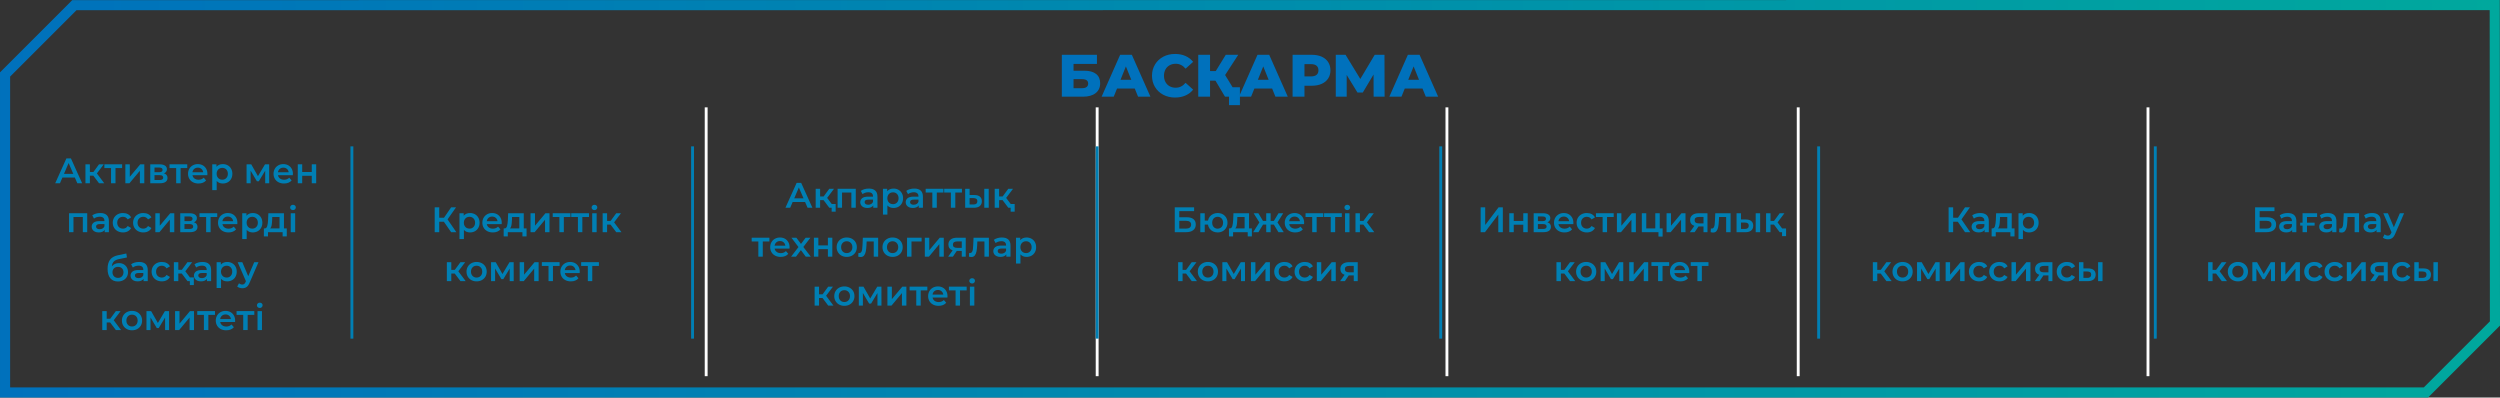 <?xml version="1.0" encoding="UTF-8"?> <svg xmlns="http://www.w3.org/2000/svg" xmlns:xlink="http://www.w3.org/1999/xlink" xmlns:xodm="http://www.corel.com/coreldraw/odm/2003" xml:space="preserve" width="173.985mm" height="27.668mm" version="1.1" style="shape-rendering:geometricPrecision; text-rendering:geometricPrecision; image-rendering:optimizeQuality; fill-rule:evenodd; clip-rule:evenodd" viewBox="0 0 7830.26 1245.19"><rect x="0" y="0" width="7830.26" height="1245.19" fill="#333333" stroke="none"/> <defs> <style type="text/css"> .str0 {stroke:#FEFEFE;stroke-width:9;stroke-miterlimit:22.926} .str1 {stroke:#007FB4;stroke-width:9;stroke-miterlimit:22.926} .fil2 {fill:none} .fil0 {fill:#0071BC;fill-rule:nonzero} .fil1 {fill:#007FB4;fill-rule:nonzero} .fil3 {fill:url(#id0);fill-rule:nonzero} </style> <linearGradient id="id0" gradientUnits="userSpaceOnUse" x1="-0" y1="622.59" x2="7830.26" y2="622.59"> <stop offset="0" style="stop-opacity:1; stop-color:#0071BC"></stop> <stop offset="1" style="stop-opacity:1; stop-color:#00A89D"></stop> </linearGradient> </defs> <g id="Слой_x0020_1">  <path class="fil0" d="M3325.78 171.61l109.9 0 0 28.69 -73.27 0 0 21.19 34.01 0c15.9,0 28.12,3.38 36.63,10.13 8.52,6.75 12.78,16.44 12.78,29.06 0,13.25 -4.76,23.6 -14.28,31.03 -9.52,7.44 -22.86,11.16 -40.02,11.16l-65.75 0 0 -131.25zm63.31 104.62c6.26,0 11.02,-1.25 14.28,-3.75 3.26,-2.5 4.89,-6.06 4.89,-10.69 0,-9.25 -6.39,-13.88 -19.17,-13.88l-26.68 0 0 28.31 26.68 0z"></path> <path id="_1" class="fil0" d="M3554.23 277.36l-55.61 0 -10.33 25.5 -37.95 0 58.06 -131.25 36.63 0 58.24 131.25 -38.7 0 -10.33 -25.5zm-10.9 -27.37l-16.91 -42 -16.9 42 33.81 0z"></path> <path id="_2" class="fil0" d="M3680.48 305.49c-13.78,0 -26.14,-2.9 -37.1,-8.72 -10.96,-5.81 -19.57,-13.91 -25.83,-24.28 -6.26,-10.37 -9.4,-22.12 -9.4,-35.25 0,-13.13 3.14,-24.87 9.4,-35.25 6.26,-10.37 14.87,-18.47 25.83,-24.28 10.96,-5.81 23.33,-8.72 37.1,-8.72 12.02,0 22.86,2.12 32.5,6.38 9.65,4.25 17.66,10.37 24.05,18.37l-23.67 21.38c-8.52,-10.25 -18.85,-15.38 -31,-15.38 -7.14,0 -13.5,1.57 -19.07,4.69 -5.58,3.12 -9.9,7.53 -12.97,13.22 -3.07,5.69 -4.6,12.22 -4.6,19.6 0,7.37 1.53,13.91 4.6,19.59 3.07,5.69 7.39,10.09 12.97,13.22 5.57,3.13 11.93,4.69 19.07,4.69 12.15,0 22.48,-5.13 31,-15.37l23.67 21.37c-6.39,8 -14.4,14.12 -24.05,18.38 -9.64,4.25 -20.48,6.37 -32.5,6.37z"></path> <path id="_3" class="fil0" d="M3806.92 252.62l-16.91 0 0 50.25 -37.01 0 0 -131.25 37.01 0 0 51 17.85 0 31.37 -51 39.08 0 -41.14 63.38 41.52 67.87 -41.89 0 -29.87 -50.25zm76.64 20.81l0 55.87 -34.19 0 0 -26.44 -12.58 0 0 -29.44 46.77 0z"></path> <path id="_4" class="fil0" d="M3984.45 277.36l-55.61 0 -10.33 25.5 -37.95 0 58.05 -131.25 36.63 0 58.24 131.25 -38.7 0 -10.33 -25.5zm-10.9 -27.37l-16.91 -42 -16.9 42 33.81 0z"></path> <path id="_5" class="fil0" d="M4108.63 171.61c11.9,0 22.23,1.97 31,5.91 8.77,3.94 15.53,9.56 20.29,16.87 4.76,7.31 7.14,15.9 7.14,25.78 0,9.88 -2.38,18.44 -7.14,25.69 -4.76,7.25 -11.53,12.84 -20.29,16.78 -8.77,3.94 -19.1,5.9 -31,5.9l-22.92 0 0 34.31 -37.19 0 0 -131.25 60.11 0zm-2.25 67.69c7.64,0 13.4,-1.66 17.29,-4.97 3.88,-3.31 5.82,-8.03 5.82,-14.16 0,-6.12 -1.94,-10.87 -5.82,-14.25 -3.88,-3.38 -9.65,-5.06 -17.29,-5.06l-20.67 0 0 38.44 20.67 0z"></path> <polygon id="_6" class="fil0" points="4302.32,302.86 4302.13,233.3 4268.32,289.92 4251.79,289.92 4217.97,234.8 4217.97,302.86 4183.78,302.86 4183.78,171.61 4214.4,171.61 4260.62,247.36 4305.71,171.61 4336.32,171.61 4336.7,302.86 "></polygon> <path id="_7" class="fil0" d="M4455.43 277.36l-55.61 0 -10.33 25.5 -37.95 0 58.05 -131.25 36.63 0 58.24 131.25 -38.7 0 -10.33 -25.5zm-10.9 -27.37l-16.91 -42 -16.9 42 33.81 0z"></path> <path class="fil1" d="M234.37 555.97l-38.9 0 -7.67 18 -14.89 0 35.01 -77.8 14.23 0 35.12 77.8 -15.11 0 -7.78 -18zm-4.78 -11.34l-14.67 -34.01 -14.56 34.01 29.23 0z"></path> <polygon id="_1_8529" class="fil1" points="292.27,550.19 281.49,550.19 281.49,573.97 267.6,573.97 267.6,514.62 281.49,514.62 281.49,538.63 292.61,538.63 310.17,514.62 325.06,514.62 303.5,543.19 326.5,573.97 310.17,573.97 "></polygon> <polygon id="_2_8530" class="fil1" points="382.52,526.41 361.73,526.41 361.73,573.97 347.84,573.97 347.84,526.41 326.95,526.41 326.95,514.62 382.52,514.62 "></polygon> <polygon id="_3_8531" class="fil1" points="392.63,514.62 406.52,514.62 406.52,553.75 439.31,514.62 451.98,514.62 451.98,573.97 438.09,573.97 438.09,534.85 405.41,573.97 392.63,573.97 "></polygon> <path id="_4_8532" class="fil1" d="M513.66 543.08c7.34,2.22 11,6.97 11,14.23 0,5.33 -2,9.45 -6,12.34 -4,2.89 -9.93,4.33 -17.78,4.33l-30.23 0 0 -59.35 29.01 0c7.26,0 12.93,1.34 17.01,4 4.07,2.67 6.11,6.45 6.11,11.34 0,3.04 -0.8,5.67 -2.39,7.89 -1.59,2.22 -3.83,3.96 -6.72,5.23zm-29.78 -3.67l14.56 0c7.19,0 10.78,-2.48 10.78,-7.44 0,-4.82 -3.59,-7.22 -10.78,-7.22l-14.56 0 0 14.67zm15.89 24.45c7.63,0 11.45,-2.48 11.45,-7.45 0,-2.59 -0.89,-4.54 -2.67,-5.83 -1.78,-1.3 -4.56,-1.94 -8.33,-1.94l-16.34 0 0 15.23 15.89 0z"></path> <polygon id="_5_8533" class="fil1" points="586.46,526.41 565.67,526.41 565.67,573.97 551.78,573.97 551.78,526.41 530.89,526.41 530.89,514.62 586.46,514.62 "></polygon> <path id="_6_8534" class="fil1" d="M649.58 544.63c0,0.96 -0.07,2.33 -0.22,4.11l-46.57 0c0.81,4.37 2.95,7.84 6.39,10.39 3.45,2.56 7.72,3.83 12.84,3.83 6.52,0 11.89,-2.15 16.12,-6.44l7.44 8.56c-2.66,3.19 -6.04,5.59 -10.11,7.23 -4.07,1.63 -8.67,2.44 -13.78,2.44 -6.52,0 -12.26,-1.3 -17.22,-3.89 -4.96,-2.6 -8.8,-6.21 -11.5,-10.84 -2.7,-4.63 -4.06,-9.87 -4.06,-15.72 0,-5.78 1.32,-10.99 3.95,-15.62 2.63,-4.63 6.28,-8.24 10.95,-10.83 4.67,-2.6 9.93,-3.89 15.78,-3.89 5.78,0 10.95,1.28 15.5,3.83 4.55,2.56 8.11,6.15 10.67,10.78 2.56,4.63 3.83,9.98 3.83,16.06zm-30.01 -19.56c-4.45,0 -8.2,1.31 -11.28,3.94 -3.07,2.63 -4.94,6.13 -5.61,10.5l33.68 0c-0.59,-4.3 -2.41,-7.78 -5.45,-10.45 -3.04,-2.67 -6.82,-4 -11.34,-4z"></path> <path id="_7_8535" class="fil1" d="M697.7 513.96c5.78,0 10.95,1.26 15.5,3.78 4.55,2.52 8.13,6.08 10.72,10.67 2.59,4.6 3.89,9.89 3.89,15.9 0,6 -1.3,11.31 -3.89,15.95 -2.6,4.63 -6.17,8.21 -10.72,10.72 -4.56,2.52 -9.73,3.78 -15.5,3.78 -8,0 -14.34,-2.67 -19.01,-8l0 28.79 -13.89 0 0 -80.91 13.23 0 0 7.78c2.3,-2.82 5.13,-4.93 8.5,-6.34 3.37,-1.4 7.09,-2.11 11.17,-2.11zm-1.56 48.9c5.11,0 9.32,-1.71 12.61,-5.11 3.29,-3.41 4.95,-7.89 4.95,-13.45 0,-5.56 -1.65,-10.04 -4.95,-13.45 -3.3,-3.41 -7.5,-5.11 -12.61,-5.11 -3.33,0 -6.34,0.76 -9,2.28 -2.67,1.52 -4.78,3.69 -6.34,6.5 -1.55,2.81 -2.33,6.08 -2.33,9.78 0,3.7 0.78,6.96 2.33,9.78 1.56,2.81 3.67,4.98 6.34,6.5 2.66,1.52 5.67,2.28 9,2.28z"></path> <polygon id="_8" class="fil1" points="830.63,573.97 830.63,534.63 810.62,567.75 804.62,567.75 784.95,534.52 784.95,573.97 772.28,573.97 772.28,514.62 786.84,514.62 807.95,551.74 830.07,514.62 843.07,514.62 843.18,573.97 "></polygon> <path id="_9" class="fil1" d="M917.42 544.63c0,0.96 -0.07,2.33 -0.22,4.11l-46.57 0c0.81,4.37 2.95,7.84 6.39,10.39 3.45,2.56 7.72,3.83 12.84,3.83 6.52,0 11.89,-2.15 16.12,-6.44l7.44 8.56c-2.66,3.19 -6.04,5.59 -10.11,7.23 -4.07,1.63 -8.67,2.44 -13.78,2.44 -6.52,0 -12.26,-1.3 -17.22,-3.89 -4.96,-2.6 -8.8,-6.21 -11.5,-10.84 -2.7,-4.63 -4.06,-9.87 -4.06,-15.72 0,-5.78 1.32,-10.99 3.95,-15.62 2.63,-4.63 6.28,-8.24 10.95,-10.83 4.67,-2.6 9.93,-3.89 15.78,-3.89 5.78,0 10.95,1.28 15.5,3.83 4.55,2.56 8.11,6.15 10.67,10.78 2.56,4.63 3.83,9.98 3.83,16.06zm-30.01 -19.56c-4.45,0 -8.2,1.31 -11.28,3.94 -3.07,2.63 -4.94,6.13 -5.61,10.5l33.68 0c-0.59,-4.3 -2.41,-7.78 -5.45,-10.45 -3.04,-2.67 -6.82,-4 -11.34,-4z"></path> <polygon id="_10" class="fil1" points="932.65,514.62 946.54,514.62 946.54,538.74 976.44,538.74 976.44,514.62 990.32,514.62 990.32,573.97 976.44,573.97 976.44,550.52 946.54,550.52 946.54,573.97 932.65,573.97 "></polygon> <polygon id="_11" class="fil1" points="273.16,667.88 273.16,727.23 259.38,727.23 259.38,679.66 230.15,679.66 230.15,727.23 216.26,727.23 216.26,667.88 "></polygon> <path id="_12" class="fil1" d="M314.06 667.21c8.74,0 15.43,2.09 20.06,6.28 4.63,4.19 6.94,10.5 6.94,18.95l0 34.78 -13.11 0 0 -7.22c-1.7,2.59 -4.13,4.57 -7.28,5.95 -3.15,1.37 -6.95,2.06 -11.39,2.06 -4.45,0 -8.33,-0.76 -11.67,-2.28 -3.33,-1.52 -5.91,-3.63 -7.73,-6.34 -1.81,-2.7 -2.72,-5.76 -2.72,-9.17 0,-5.33 1.98,-9.61 5.95,-12.84 3.96,-3.22 10.2,-4.84 18.73,-4.84l15.33 0 0 -0.89c0,-4.15 -1.24,-7.34 -3.72,-9.56 -2.48,-2.22 -6.17,-3.33 -11.06,-3.33 -3.33,0 -6.61,0.52 -9.83,1.56 -3.23,1.04 -5.95,2.48 -8.17,4.33l-5.45 -10.11c3.11,-2.37 6.85,-4.19 11.22,-5.45 4.37,-1.26 9,-1.89 13.89,-1.89zm-1.89 50.68c3.48,0 6.58,-0.8 9.28,-2.39 2.7,-1.59 4.61,-3.87 5.72,-6.84l0 -6.89 -14.33 0c-8,0 -12,2.63 -12,7.89 0,2.52 1,4.52 3,6 2,1.48 4.78,2.22 8.33,2.22z"></path> <path id="_13" class="fil1" d="M385.3 728.01c-6.15,0 -11.67,-1.3 -16.56,-3.89 -4.89,-2.6 -8.71,-6.21 -11.45,-10.84 -2.74,-4.63 -4.11,-9.87 -4.11,-15.72 0,-5.86 1.37,-11.08 4.11,-15.67 2.74,-4.6 6.54,-8.19 11.39,-10.78 4.85,-2.6 10.39,-3.89 16.62,-3.89 5.85,0 10.99,1.19 15.39,3.56 4.41,2.37 7.72,5.78 9.95,10.23l-10.67 6.22c-1.71,-2.74 -3.83,-4.8 -6.39,-6.17 -2.56,-1.37 -5.36,-2.06 -8.39,-2.06 -5.18,0 -9.48,1.68 -12.89,5.05 -3.41,3.37 -5.11,7.88 -5.11,13.51 0,5.63 1.68,10.13 5.05,13.5 3.37,3.37 7.69,5.06 12.95,5.06 3.04,0 5.84,-0.69 8.39,-2.06 2.56,-1.37 4.69,-3.43 6.39,-6.17l10.67 6.22c-2.3,4.45 -5.65,7.87 -10.06,10.28 -4.41,2.41 -9.5,3.61 -15.28,3.61z"></path> <path id="_14" class="fil1" d="M448.98 728.01c-6.15,0 -11.67,-1.3 -16.56,-3.89 -4.89,-2.6 -8.71,-6.21 -11.45,-10.84 -2.74,-4.63 -4.11,-9.87 -4.11,-15.72 0,-5.86 1.37,-11.08 4.11,-15.67 2.74,-4.6 6.54,-8.19 11.39,-10.78 4.85,-2.6 10.39,-3.89 16.62,-3.89 5.85,0 10.99,1.19 15.39,3.56 4.41,2.37 7.72,5.78 9.95,10.23l-10.67 6.22c-1.71,-2.74 -3.83,-4.8 -6.39,-6.17 -2.56,-1.37 -5.36,-2.06 -8.39,-2.06 -5.18,0 -9.48,1.68 -12.89,5.05 -3.41,3.37 -5.11,7.88 -5.11,13.51 0,5.63 1.68,10.13 5.05,13.5 3.37,3.37 7.69,5.06 12.95,5.06 3.04,0 5.84,-0.69 8.39,-2.06 2.56,-1.37 4.69,-3.43 6.39,-6.17l10.67 6.22c-2.3,4.45 -5.65,7.87 -10.06,10.28 -4.41,2.41 -9.5,3.61 -15.28,3.61z"></path> <polygon id="_15" class="fil1" points="486.54,667.88 500.44,667.88 500.44,707 533.22,667.88 545.89,667.88 545.89,727.23 532,727.23 532,688.11 499.33,727.23 486.54,727.23 "></polygon> <path id="_16" class="fil1" d="M607.57 696.33c7.34,2.22 11,6.97 11,14.23 0,5.33 -2,9.45 -6,12.34 -4,2.89 -9.93,4.33 -17.78,4.33l-30.23 0 0 -59.35 29.01 0c7.26,0 12.93,1.34 17.01,4 4.07,2.67 6.11,6.45 6.11,11.34 0,3.04 -0.8,5.67 -2.39,7.89 -1.59,2.22 -3.83,3.96 -6.72,5.23zm-29.78 -3.67l14.56 0c7.19,0 10.78,-2.48 10.78,-7.44 0,-4.82 -3.59,-7.22 -10.78,-7.22l-14.56 0 0 14.67zm15.89 24.45c7.63,0 11.45,-2.48 11.45,-7.45 0,-2.59 -0.89,-4.54 -2.67,-5.83 -1.78,-1.3 -4.56,-1.94 -8.33,-1.94l-16.34 0 0 15.23 15.89 0z"></path> <polygon id="_17" class="fil1" points="680.37,679.66 659.58,679.66 659.58,727.23 645.69,727.23 645.69,679.66 624.8,679.66 624.8,667.88 680.37,667.88 "></polygon> <path id="_18" class="fil1" d="M743.49 697.89c0,0.96 -0.07,2.33 -0.22,4.11l-46.57 0c0.81,4.37 2.95,7.84 6.39,10.39 3.45,2.56 7.72,3.83 12.84,3.83 6.52,0 11.89,-2.15 16.12,-6.44l7.44 8.56c-2.66,3.19 -6.04,5.59 -10.11,7.23 -4.07,1.63 -8.67,2.44 -13.78,2.44 -6.52,0 -12.26,-1.3 -17.22,-3.89 -4.96,-2.6 -8.8,-6.21 -11.5,-10.84 -2.7,-4.63 -4.06,-9.87 -4.06,-15.72 0,-5.78 1.32,-10.99 3.95,-15.62 2.63,-4.63 6.28,-8.24 10.95,-10.83 4.67,-2.6 9.93,-3.89 15.78,-3.89 5.78,0 10.95,1.28 15.5,3.83 4.55,2.56 8.11,6.15 10.67,10.78 2.56,4.63 3.83,9.98 3.83,16.06zm-30.01 -19.56c-4.45,0 -8.2,1.31 -11.28,3.94 -3.07,2.63 -4.94,6.13 -5.61,10.5l33.68 0c-0.59,-4.3 -2.41,-7.78 -5.45,-10.45 -3.04,-2.67 -6.82,-4 -11.34,-4z"></path> <path id="_19" class="fil1" d="M791.62 667.21c5.78,0 10.95,1.26 15.5,3.78 4.55,2.52 8.13,6.08 10.72,10.67 2.59,4.6 3.89,9.89 3.89,15.9 0,6 -1.3,11.31 -3.89,15.95 -2.6,4.63 -6.17,8.21 -10.72,10.72 -4.56,2.52 -9.73,3.78 -15.5,3.78 -8,0 -14.34,-2.67 -19.01,-8l0 28.79 -13.89 0 0 -80.91 13.23 0 0 7.78c2.3,-2.82 5.13,-4.93 8.5,-6.34 3.37,-1.4 7.09,-2.11 11.17,-2.11zm-1.56 48.9c5.11,0 9.32,-1.71 12.61,-5.11 3.29,-3.41 4.95,-7.89 4.95,-13.45 0,-5.56 -1.65,-10.04 -4.95,-13.45 -3.3,-3.41 -7.5,-5.11 -12.61,-5.11 -3.33,0 -6.34,0.76 -9,2.28 -2.67,1.52 -4.78,3.69 -6.34,6.5 -1.55,2.81 -2.33,6.08 -2.33,9.78 0,3.7 0.78,6.96 2.33,9.78 1.56,2.81 3.67,4.98 6.34,6.5 2.66,1.52 5.67,2.28 9,2.28z"></path> <path id="_20" class="fil1" d="M898.19 715.45l0 25.01 -13 0 0 -13.23 -45.79 0 0 13.23 -12.89 0 0 -25.01 2.78 0c3.78,-0.14 6.35,-2.57 7.72,-7.28 1.37,-4.7 2.28,-11.35 2.72,-19.95l0.78 -20.34 48.9 0 0 47.57 8.78 0zm-45.79 -26.22c-0.3,6.81 -0.85,12.37 -1.67,16.67 -0.82,4.3 -2.3,7.48 -4.45,9.55l29.23 0 0 -35.78 -22.78 0 -0.33 9.56z"></path> <path id="_21" class="fil1" d="M910.64 667.88l13.89 0 0 59.35 -13.89 0 0 -59.35zm7 -9.78c-2.52,0 -4.63,-0.8 -6.34,-2.39 -1.7,-1.59 -2.56,-3.57 -2.56,-5.95 0,-2.37 0.86,-4.35 2.56,-5.95 1.71,-1.59 3.82,-2.39 6.34,-2.39 2.52,0 4.63,0.76 6.34,2.28 1.7,1.52 2.56,3.43 2.56,5.72 0,2.44 -0.84,4.5 -2.5,6.17 -1.67,1.67 -3.8,2.5 -6.39,2.5z"></path> <path id="_22" class="fil1" d="M372.41 824.03c5.63,0 10.59,1.21 14.89,3.61 4.3,2.41 7.65,5.76 10.06,10.06 2.41,4.3 3.61,9.22 3.61,14.78 0,5.71 -1.33,10.76 -4,15.17 -2.66,4.41 -6.41,7.84 -11.22,10.28 -4.82,2.44 -10.3,3.67 -16.45,3.67 -10.3,0 -18.26,-3.41 -23.89,-10.23 -5.63,-6.81 -8.45,-16.63 -8.45,-29.45 0,-11.93 2.56,-21.37 7.67,-28.34 5.11,-6.96 12.93,-11.56 23.45,-13.78l27.56 -5.89 2 12.45 -25 5.11c-7.19,1.48 -12.56,4 -16.11,7.56 -3.56,3.56 -5.63,8.56 -6.22,15 2.66,-3.19 5.89,-5.65 9.67,-7.39 3.78,-1.74 7.93,-2.61 12.45,-2.61zm-2.78 46.35c5.11,0 9.24,-1.65 12.39,-4.95 3.15,-3.3 4.72,-7.5 4.72,-12.61 0,-5.11 -1.57,-9.22 -4.72,-12.34 -3.15,-3.11 -7.28,-4.67 -12.39,-4.67 -5.19,0 -9.37,1.56 -12.56,4.67 -3.19,3.11 -4.78,7.22 -4.78,12.34 0,5.19 1.61,9.41 4.83,12.67 3.23,3.26 7.39,4.89 12.51,4.89z"></path> <path id="_23" class="fil1" d="M435.76 820.47c8.74,0 15.43,2.09 20.06,6.28 4.63,4.19 6.94,10.5 6.94,18.95l0 34.78 -13.11 0 0 -7.22c-1.7,2.59 -4.13,4.57 -7.28,5.95 -3.15,1.37 -6.95,2.06 -11.39,2.06 -4.45,0 -8.33,-0.76 -11.67,-2.28 -3.33,-1.52 -5.91,-3.63 -7.73,-6.34 -1.81,-2.7 -2.72,-5.76 -2.72,-9.17 0,-5.33 1.98,-9.61 5.95,-12.84 3.96,-3.22 10.2,-4.84 18.73,-4.84l15.33 0 0 -0.89c0,-4.15 -1.24,-7.34 -3.72,-9.56 -2.48,-2.22 -6.17,-3.33 -11.06,-3.33 -3.33,0 -6.61,0.52 -9.83,1.56 -3.23,1.04 -5.95,2.48 -8.17,4.33l-5.45 -10.11c3.11,-2.37 6.85,-4.19 11.22,-5.45 4.37,-1.26 9,-1.89 13.89,-1.89zm-1.89 50.68c3.48,0 6.58,-0.8 9.28,-2.39 2.7,-1.59 4.61,-3.87 5.72,-6.84l0 -6.89 -14.33 0c-8,0 -12,2.63 -12,7.89 0,2.52 1,4.52 3,6 2,1.48 4.78,2.22 8.33,2.22z"></path> <path id="_24" class="fil1" d="M506.99 881.26c-6.15,0 -11.67,-1.3 -16.56,-3.89 -4.89,-2.6 -8.71,-6.21 -11.45,-10.84 -2.74,-4.63 -4.11,-9.87 -4.11,-15.72 0,-5.86 1.37,-11.08 4.11,-15.67 2.74,-4.6 6.54,-8.19 11.39,-10.78 4.85,-2.6 10.39,-3.89 16.62,-3.89 5.85,0 10.99,1.19 15.39,3.56 4.41,2.37 7.72,5.78 9.95,10.23l-10.67 6.22c-1.71,-2.74 -3.83,-4.8 -6.39,-6.17 -2.56,-1.37 -5.36,-2.06 -8.39,-2.06 -5.18,0 -9.48,1.68 -12.89,5.05 -3.41,3.37 -5.11,7.88 -5.11,13.51 0,5.63 1.68,10.13 5.05,13.5 3.37,3.37 7.69,5.06 12.95,5.06 3.04,0 5.84,-0.69 8.39,-2.06 2.56,-1.37 4.69,-3.43 6.39,-6.17l10.67 6.22c-2.3,4.45 -5.65,7.87 -10.06,10.28 -4.41,2.41 -9.5,3.61 -15.28,3.61z"></path> <path id="_25" class="fil1" d="M569.23 856.7l-10.78 0 0 23.79 -13.89 0 0 -59.35 13.89 0 0 24.01 11.11 0 17.56 -24.01 14.89 0 -21.56 28.56 23.01 30.78 -16.34 0 -17.89 -23.79zm37.9 12.23l0 23.89 -12.56 0 0 -12.34 -7.45 0 0 -11.56 20 0z"></path> <path id="_26" class="fil1" d="M634.24 820.47c8.74,0 15.43,2.09 20.06,6.28 4.63,4.19 6.94,10.5 6.94,18.95l0 34.78 -13.11 0 0 -7.22c-1.7,2.59 -4.13,4.57 -7.28,5.95 -3.15,1.37 -6.95,2.06 -11.39,2.06 -4.45,0 -8.33,-0.76 -11.67,-2.28 -3.33,-1.52 -5.91,-3.63 -7.73,-6.34 -1.81,-2.7 -2.72,-5.76 -2.72,-9.17 0,-5.33 1.98,-9.61 5.95,-12.84 3.96,-3.22 10.2,-4.84 18.73,-4.84l15.33 0 0 -0.89c0,-4.15 -1.24,-7.34 -3.72,-9.56 -2.48,-2.22 -6.17,-3.33 -11.06,-3.33 -3.33,0 -6.61,0.52 -9.83,1.56 -3.23,1.04 -5.95,2.48 -8.17,4.33l-5.45 -10.11c3.11,-2.37 6.85,-4.19 11.22,-5.45 4.37,-1.26 9,-1.89 13.89,-1.89zm-1.89 50.68c3.48,0 6.58,-0.8 9.28,-2.39 2.7,-1.59 4.61,-3.87 5.72,-6.84l0 -6.89 -14.33 0c-8,0 -12,2.63 -12,7.89 0,2.52 1,4.52 3,6 2,1.48 4.78,2.22 8.33,2.22z"></path> <path id="_27" class="fil1" d="M711.37 820.47c5.78,0 10.95,1.26 15.5,3.78 4.55,2.52 8.13,6.08 10.72,10.67 2.59,4.6 3.89,9.89 3.89,15.9 0,6 -1.3,11.31 -3.89,15.95 -2.6,4.63 -6.17,8.21 -10.72,10.72 -4.56,2.52 -9.73,3.78 -15.5,3.78 -8,0 -14.34,-2.67 -19.01,-8l0 28.79 -13.89 0 0 -80.91 13.23 0 0 7.78c2.3,-2.82 5.13,-4.93 8.5,-6.34 3.37,-1.4 7.09,-2.11 11.17,-2.11zm-1.56 48.9c5.11,0 9.32,-1.71 12.61,-5.11 3.29,-3.41 4.95,-7.89 4.95,-13.45 0,-5.56 -1.65,-10.04 -4.95,-13.45 -3.3,-3.41 -7.5,-5.11 -12.61,-5.11 -3.33,0 -6.34,0.76 -9,2.28 -2.67,1.52 -4.78,3.69 -6.34,6.5 -1.55,2.81 -2.33,6.08 -2.33,9.78 0,3.7 0.78,6.96 2.33,9.78 1.56,2.81 3.67,4.98 6.34,6.5 2.66,1.52 5.67,2.28 9,2.28z"></path> <path id="_28" class="fil1" d="M809.61 821.14l-27.78 64.13c-2.6,6.44 -5.74,10.98 -9.45,13.61 -3.71,2.63 -8.19,3.94 -13.45,3.94 -2.97,0 -5.89,-0.48 -8.78,-1.44 -2.89,-0.96 -5.26,-2.3 -7.12,-4l5.56 -10.22c1.33,1.26 2.91,2.26 4.73,3 1.81,0.74 3.65,1.11 5.5,1.11 2.44,0 4.46,-0.63 6.06,-1.89 1.59,-1.26 3.06,-3.38 4.39,-6.34l1 -2.34 -25.89 -59.57 14.45 0 18.67 43.9 18.78 -43.9 13.34 0z"></path> <polygon id="_29" class="fil1" points="344.96,1009.96 334.18,1009.96 334.18,1033.74 320.29,1033.74 320.29,974.39 334.18,974.39 334.18,998.4 345.29,998.4 362.85,974.39 377.74,974.39 356.18,1002.96 379.19,1033.74 362.85,1033.74 "></polygon> <path id="_30" class="fil1" d="M413.41 1034.52c-6,0 -11.41,-1.3 -16.22,-3.89 -4.82,-2.6 -8.57,-6.21 -11.28,-10.84 -2.7,-4.63 -4.06,-9.87 -4.06,-15.72 0,-5.86 1.35,-11.08 4.06,-15.67 2.7,-4.6 6.46,-8.19 11.28,-10.78 4.82,-2.6 10.23,-3.89 16.22,-3.89 6.08,0 11.52,1.3 16.34,3.89 4.82,2.59 8.58,6.18 11.28,10.78 2.7,4.6 4.05,9.82 4.05,15.67 0,5.85 -1.35,11.09 -4.05,15.72 -2.7,4.63 -6.46,8.24 -11.28,10.84 -4.82,2.59 -10.26,3.89 -16.34,3.89zm0 -11.89c5.11,0 9.34,-1.71 12.67,-5.11 3.33,-3.41 5,-7.89 5,-13.45 0,-5.56 -1.67,-10.04 -5,-13.45 -3.33,-3.41 -7.56,-5.11 -12.67,-5.11 -5.11,0 -9.32,1.7 -12.61,5.11 -3.3,3.41 -4.95,7.89 -4.95,13.45 0,5.55 1.65,10.04 4.95,13.45 3.29,3.41 7.5,5.11 12.61,5.11z"></path> <polygon id="_31" class="fil1" points="517.11,1033.74 517.11,994.4 497.1,1027.52 491.1,1027.52 471.43,994.29 471.43,1033.74 458.76,1033.74 458.76,974.39 473.32,974.39 494.43,1011.51 516.55,974.39 529.55,974.39 529.66,1033.74 "></polygon> <polygon id="_32" class="fil1" points="548.33,974.39 562.22,974.39 562.22,1013.52 595.01,974.39 607.68,974.39 607.68,1033.74 593.79,1033.74 593.79,994.62 561.11,1033.74 548.33,1033.74 "></polygon> <polygon id="_33" class="fil1" points="673.36,986.18 652.58,986.18 652.58,1033.74 638.68,1033.74 638.68,986.18 617.79,986.18 617.79,974.39 673.36,974.39 "></polygon> <path id="_34" class="fil1" d="M736.49 1004.4c0,0.96 -0.07,2.33 -0.22,4.11l-46.57 0c0.81,4.37 2.95,7.84 6.39,10.39 3.45,2.56 7.72,3.83 12.84,3.83 6.52,0 11.89,-2.15 16.12,-6.44l7.44 8.56c-2.66,3.19 -6.04,5.59 -10.11,7.23 -4.07,1.63 -8.67,2.44 -13.78,2.44 -6.52,0 -12.26,-1.3 -17.22,-3.89 -4.96,-2.6 -8.8,-6.21 -11.5,-10.84 -2.7,-4.63 -4.06,-9.87 -4.06,-15.72 0,-5.78 1.32,-10.99 3.95,-15.62 2.63,-4.63 6.28,-8.24 10.95,-10.83 4.67,-2.6 9.93,-3.89 15.78,-3.89 5.78,0 10.95,1.28 15.5,3.83 4.55,2.56 8.11,6.15 10.67,10.78 2.56,4.63 3.83,9.98 3.83,16.06zm-30.01 -19.56c-4.45,0 -8.2,1.31 -11.28,3.94 -3.07,2.63 -4.94,6.13 -5.61,10.5l33.68 0c-0.59,-4.3 -2.41,-7.78 -5.45,-10.45 -3.04,-2.67 -6.82,-4 -11.34,-4z"></path> <polygon id="_35" class="fil1" points="796.5,986.18 775.72,986.18 775.72,1033.74 761.82,1033.74 761.82,986.18 740.93,986.18 740.93,974.39 796.5,974.39 "></polygon> <path id="_36" class="fil1" d="M806.61 974.39l13.89 0 0 59.35 -13.89 0 0 -59.35zm7 -9.78c-2.52,0 -4.63,-0.8 -6.34,-2.39 -1.7,-1.59 -2.56,-3.57 -2.56,-5.95 0,-2.37 0.86,-4.35 2.56,-5.95 1.71,-1.59 3.82,-2.39 6.34,-2.39 2.52,0 4.63,0.76 6.34,2.28 1.7,1.52 2.56,3.43 2.56,5.72 0,2.44 -0.84,4.5 -2.5,6.17 -1.67,1.67 -3.8,2.5 -6.39,2.5z"></path> <polygon class="fil1" points="1390.21,694.44 1375.76,694.44 1375.76,727.23 1361.54,727.23 1361.54,649.43 1375.76,649.43 1375.76,682 1390.66,682 1412.99,649.43 1428.33,649.43 1401.77,687.11 1429.33,727.23 1412.99,727.23 "></polygon> <path id="_1_8536" class="fil1" d="M1472.01 667.21c5.78,0 10.95,1.26 15.5,3.78 4.55,2.52 8.13,6.08 10.72,10.67 2.59,4.6 3.89,9.89 3.89,15.9 0,6 -1.3,11.31 -3.89,15.95 -2.6,4.63 -6.17,8.21 -10.72,10.72 -4.56,2.52 -9.73,3.78 -15.5,3.78 -8,0 -14.34,-2.67 -19.01,-8l0 28.79 -13.89 0 0 -80.91 13.23 0 0 7.78c2.3,-2.82 5.13,-4.93 8.5,-6.34 3.37,-1.4 7.09,-2.11 11.17,-2.11zm-1.56 48.9c5.11,0 9.32,-1.71 12.61,-5.11 3.29,-3.41 4.95,-7.89 4.95,-13.45 0,-5.56 -1.65,-10.04 -4.95,-13.45 -3.3,-3.41 -7.5,-5.11 -12.61,-5.11 -3.33,0 -6.34,0.76 -9,2.28 -2.67,1.52 -4.78,3.69 -6.34,6.5 -1.55,2.81 -2.33,6.08 -2.33,9.78 0,3.7 0.78,6.96 2.33,9.78 1.56,2.81 3.67,4.98 6.34,6.5 2.66,1.52 5.67,2.28 9,2.28z"></path> <path id="_2_8537" class="fil1" d="M1571.47 697.89c0,0.96 -0.07,2.33 -0.22,4.11l-46.57 0c0.81,4.37 2.95,7.84 6.39,10.39 3.45,2.56 7.72,3.83 12.84,3.83 6.52,0 11.89,-2.15 16.12,-6.44l7.44 8.56c-2.66,3.19 -6.04,5.59 -10.11,7.23 -4.07,1.63 -8.67,2.44 -13.78,2.44 -6.52,0 -12.26,-1.3 -17.22,-3.89 -4.96,-2.6 -8.8,-6.21 -11.5,-10.84 -2.7,-4.63 -4.06,-9.87 -4.06,-15.72 0,-5.78 1.32,-10.99 3.95,-15.62 2.63,-4.63 6.28,-8.24 10.95,-10.83 4.67,-2.6 9.93,-3.89 15.78,-3.89 5.78,0 10.95,1.28 15.5,3.83 4.55,2.56 8.11,6.15 10.67,10.78 2.56,4.63 3.83,9.98 3.83,16.06zm-30.01 -19.56c-4.45,0 -8.2,1.31 -11.28,3.94 -3.07,2.63 -4.94,6.13 -5.61,10.5l33.68 0c-0.59,-4.3 -2.41,-7.78 -5.45,-10.45 -3.04,-2.67 -6.82,-4 -11.34,-4z"></path> <path id="_3_8538" class="fil1" d="M1649.27 715.45l0 25.01 -13 0 0 -13.23 -45.79 0 0 13.23 -12.89 0 0 -25.01 2.78 0c3.78,-0.14 6.35,-2.57 7.72,-7.28 1.37,-4.7 2.28,-11.35 2.72,-19.95l0.78 -20.34 48.9 0 0 47.57 8.78 0zm-45.79 -26.22c-0.3,6.81 -0.85,12.37 -1.67,16.67 -0.82,4.3 -2.3,7.48 -4.45,9.55l29.23 0 0 -35.78 -22.78 0 -0.33 9.56z"></path> <polygon id="_4_8539" class="fil1" points="1661.71,667.88 1675.61,667.88 1675.61,707 1708.39,667.88 1721.06,667.88 1721.06,727.23 1707.17,727.23 1707.17,688.11 1674.5,727.23 1661.71,727.23 "></polygon> <polygon id="_5_8540" class="fil1" points="1786.74,679.66 1765.96,679.66 1765.96,727.23 1752.07,727.23 1752.07,679.66 1731.18,679.66 1731.18,667.88 1786.74,667.88 "></polygon> <polygon id="_6_8541" class="fil1" points="1844.76,679.66 1823.97,679.66 1823.97,727.23 1810.08,727.23 1810.08,679.66 1789.19,679.66 1789.19,667.88 1844.76,667.88 "></polygon> <path id="_7_8542" class="fil1" d="M1854.87 667.88l13.89 0 0 59.35 -13.89 0 0 -59.35zm7 -9.78c-2.52,0 -4.63,-0.8 -6.34,-2.39 -1.7,-1.59 -2.56,-3.57 -2.56,-5.95 0,-2.37 0.86,-4.35 2.56,-5.95 1.71,-1.59 3.82,-2.39 6.34,-2.39 2.52,0 4.63,0.76 6.34,2.28 1.7,1.52 2.56,3.43 2.56,5.72 0,2.44 -0.84,4.5 -2.5,6.17 -1.67,1.67 -3.8,2.5 -6.39,2.5z"></path> <polygon id="_8_8543" class="fil1" points="1912.21,703.44 1901.44,703.44 1901.44,727.23 1887.54,727.23 1887.54,667.88 1901.44,667.88 1901.44,691.89 1912.55,691.89 1930.11,667.88 1945,667.88 1923.44,696.44 1946.45,727.23 1930.11,727.23 "></polygon> <polygon id="_9_8544" class="fil1" points="1424.28,856.7 1413.5,856.7 1413.5,880.48 1399.6,880.48 1399.6,821.14 1413.5,821.14 1413.5,845.14 1424.61,845.14 1442.17,821.14 1457.06,821.14 1435.5,849.7 1458.51,880.48 1442.17,880.48 "></polygon> <path id="_10_8545" class="fil1" d="M1492.73 881.26c-6,0 -11.41,-1.3 -16.22,-3.89 -4.82,-2.6 -8.57,-6.21 -11.28,-10.84 -2.7,-4.63 -4.06,-9.87 -4.06,-15.72 0,-5.86 1.35,-11.08 4.06,-15.67 2.7,-4.6 6.46,-8.19 11.28,-10.78 4.82,-2.6 10.23,-3.89 16.22,-3.89 6.08,0 11.52,1.3 16.34,3.89 4.82,2.59 8.58,6.18 11.28,10.78 2.7,4.6 4.05,9.82 4.05,15.67 0,5.85 -1.35,11.09 -4.05,15.72 -2.7,4.63 -6.46,8.24 -11.28,10.84 -4.82,2.59 -10.26,3.89 -16.34,3.89zm0 -11.89c5.11,0 9.34,-1.71 12.67,-5.11 3.33,-3.41 5,-7.89 5,-13.45 0,-5.56 -1.67,-10.04 -5,-13.45 -3.33,-3.41 -7.56,-5.11 -12.67,-5.11 -5.11,0 -9.32,1.7 -12.61,5.11 -3.3,3.41 -4.95,7.89 -4.95,13.45 0,5.55 1.65,10.04 4.95,13.45 3.29,3.41 7.5,5.11 12.61,5.11z"></path> <polygon id="_11_8546" class="fil1" points="1596.43,880.48 1596.43,841.14 1576.42,874.26 1570.42,874.26 1550.74,841.03 1550.74,880.48 1538.08,880.48 1538.08,821.14 1552.63,821.14 1573.75,858.26 1595.87,821.14 1608.87,821.14 1608.98,880.48 "></polygon> <polygon id="_12_8547" class="fil1" points="1627.65,821.14 1641.54,821.14 1641.54,860.26 1674.33,821.14 1687,821.14 1687,880.48 1673.11,880.48 1673.11,841.37 1640.43,880.48 1627.65,880.48 "></polygon> <polygon id="_13_8548" class="fil1" points="1752.68,832.92 1731.9,832.92 1731.9,880.48 1718,880.48 1718,832.92 1697.11,832.92 1697.11,821.14 1752.68,821.14 "></polygon> <path id="_14_8549" class="fil1" d="M1815.8 851.15c0,0.96 -0.07,2.33 -0.22,4.11l-46.57 0c0.81,4.37 2.95,7.84 6.39,10.39 3.45,2.56 7.72,3.83 12.84,3.83 6.52,0 11.89,-2.15 16.12,-6.44l7.44 8.56c-2.66,3.19 -6.04,5.59 -10.11,7.23 -4.07,1.63 -8.67,2.44 -13.78,2.44 -6.52,0 -12.26,-1.3 -17.22,-3.89 -4.96,-2.6 -8.8,-6.21 -11.5,-10.84 -2.7,-4.63 -4.06,-9.87 -4.06,-15.72 0,-5.78 1.32,-10.99 3.95,-15.62 2.63,-4.63 6.28,-8.24 10.95,-10.83 4.67,-2.6 9.93,-3.89 15.78,-3.89 5.78,0 10.95,1.28 15.5,3.83 4.55,2.56 8.11,6.15 10.67,10.78 2.56,4.63 3.83,9.98 3.83,16.06zm-30.01 -19.56c-4.45,0 -8.2,1.31 -11.28,3.94 -3.07,2.63 -4.94,6.13 -5.61,10.5l33.68 0c-0.59,-4.3 -2.41,-7.78 -5.45,-10.45 -3.04,-2.67 -6.82,-4 -11.34,-4z"></path> <polygon id="_15_8550" class="fil1" points="1875.82,832.92 1855.03,832.92 1855.03,880.48 1841.14,880.48 1841.14,832.92 1820.25,832.92 1820.25,821.14 1875.82,821.14 "></polygon> <path class="fil1" d="M2521.57 632.6l-38.9 0 -7.67 18 -14.89 0 35.01 -77.8 14.23 0 35.12 77.8 -15.11 0 -7.78 -18zm-4.78 -11.34l-14.67 -34.01 -14.56 34.01 29.23 0z"></path> <path id="_1_8551" class="fil1" d="M2579.47 626.82l-10.78 0 0 23.79 -13.89 0 0 -59.35 13.89 0 0 24.01 11.11 0 17.56 -24.01 14.89 0 -21.56 28.56 23.01 30.78 -16.34 0 -17.89 -23.79zm37.9 12.23l0 23.89 -12.56 0 0 -12.34 -7.45 0 0 -11.56 20 0z"></path> <polygon id="_2_8552" class="fil1" points="2680.38,591.25 2680.38,650.6 2666.6,650.6 2666.6,603.04 2637.37,603.04 2637.37,650.6 2623.48,650.6 2623.48,591.25 "></polygon> <path id="_3_8553" class="fil1" d="M2721.28 590.59c8.74,0 15.43,2.09 20.06,6.28 4.63,4.19 6.94,10.5 6.94,18.95l0 34.78 -13.11 0 0 -7.22c-1.7,2.59 -4.13,4.57 -7.28,5.95 -3.15,1.37 -6.95,2.06 -11.39,2.06 -4.45,0 -8.33,-0.76 -11.67,-2.28 -3.33,-1.52 -5.91,-3.63 -7.73,-6.34 -1.81,-2.7 -2.72,-5.76 -2.72,-9.17 0,-5.33 1.98,-9.61 5.95,-12.84 3.96,-3.22 10.2,-4.84 18.73,-4.84l15.33 0 0 -0.89c0,-4.15 -1.24,-7.34 -3.72,-9.56 -2.48,-2.22 -6.17,-3.33 -11.06,-3.33 -3.33,0 -6.61,0.52 -9.83,1.56 -3.23,1.04 -5.95,2.48 -8.17,4.33l-5.45 -10.11c3.11,-2.37 6.85,-4.19 11.22,-5.45 4.37,-1.26 9,-1.89 13.89,-1.89zm-1.89 50.68c3.48,0 6.58,-0.8 9.28,-2.39 2.7,-1.59 4.61,-3.87 5.72,-6.84l0 -6.89 -14.33 0c-8,0 -12,2.63 -12,7.89 0,2.52 1,4.52 3,6 2,1.48 4.78,2.22 8.33,2.22z"></path> <path id="_4_8554" class="fil1" d="M2798.41 590.59c5.78,0 10.95,1.26 15.5,3.78 4.55,2.52 8.13,6.08 10.72,10.67 2.59,4.6 3.89,9.89 3.89,15.9 0,6 -1.3,11.31 -3.89,15.95 -2.6,4.63 -6.17,8.21 -10.72,10.72 -4.56,2.52 -9.73,3.78 -15.5,3.78 -8,0 -14.34,-2.67 -19.01,-8l0 28.79 -13.89 0 0 -80.91 13.23 0 0 7.78c2.3,-2.82 5.13,-4.93 8.5,-6.34 3.37,-1.4 7.09,-2.11 11.17,-2.11zm-1.56 48.9c5.11,0 9.32,-1.71 12.61,-5.11 3.29,-3.41 4.95,-7.89 4.95,-13.45 0,-5.56 -1.65,-10.04 -4.95,-13.45 -3.3,-3.41 -7.5,-5.11 -12.61,-5.11 -3.33,0 -6.34,0.76 -9,2.28 -2.67,1.52 -4.78,3.69 -6.34,6.5 -1.55,2.81 -2.33,6.08 -2.33,9.78 0,3.7 0.78,6.96 2.33,9.78 1.56,2.81 3.67,4.98 6.34,6.5 2.66,1.52 5.67,2.28 9,2.28z"></path> <path id="_5_8555" class="fil1" d="M2863.65 590.59c8.74,0 15.43,2.09 20.06,6.28 4.63,4.19 6.94,10.5 6.94,18.95l0 34.78 -13.11 0 0 -7.22c-1.7,2.59 -4.13,4.57 -7.28,5.95 -3.15,1.37 -6.95,2.06 -11.39,2.06 -4.45,0 -8.33,-0.76 -11.67,-2.28 -3.33,-1.52 -5.91,-3.63 -7.73,-6.34 -1.81,-2.7 -2.72,-5.76 -2.72,-9.17 0,-5.33 1.98,-9.61 5.95,-12.84 3.96,-3.22 10.2,-4.84 18.73,-4.84l15.33 0 0 -0.89c0,-4.15 -1.24,-7.34 -3.72,-9.56 -2.48,-2.22 -6.17,-3.33 -11.06,-3.33 -3.33,0 -6.61,0.52 -9.83,1.56 -3.23,1.04 -5.95,2.48 -8.17,4.33l-5.45 -10.11c3.11,-2.37 6.85,-4.19 11.22,-5.45 4.37,-1.26 9,-1.89 13.89,-1.89zm-1.89 50.68c3.48,0 6.58,-0.8 9.28,-2.39 2.7,-1.59 4.61,-3.87 5.72,-6.84l0 -6.89 -14.33 0c-8,0 -12,2.63 -12,7.89 0,2.52 1,4.52 3,6 2,1.48 4.78,2.22 8.33,2.22z"></path> <polygon id="_6_8556" class="fil1" points="2954.89,603.04 2934.11,603.04 2934.11,650.6 2920.21,650.6 2920.21,603.04 2899.32,603.04 2899.32,591.25 2954.89,591.25 "></polygon> <polygon id="_7_8557" class="fil1" points="3012.9,603.04 2992.12,603.04 2992.12,650.6 2978.22,650.6 2978.22,603.04 2957.33,603.04 2957.33,591.25 3012.9,591.25 "></polygon> <path id="_8_8558" class="fil1" d="M3051.91 610.82c7.56,0 13.34,1.7 17.34,5.11 4,3.41 6,8.23 6,14.45 0,6.52 -2.2,11.56 -6.61,15.11 -4.41,3.56 -10.65,5.3 -18.73,5.23l-26.9 -0.11 0 -59.35 13.89 0 0 19.45 15 0.11zm31 -19.56l13.89 0 0 59.35 -13.89 0 0 -59.35zm-34.23 49.24c4.07,0.07 7.18,-0.78 9.33,-2.56 2.15,-1.78 3.22,-4.37 3.22,-7.78 0,-3.33 -1.04,-5.78 -3.11,-7.34 -2.07,-1.55 -5.23,-2.37 -9.45,-2.44l-11.78 -0.11 0 20.11 11.78 0.11z"></path> <path id="_9_8559" class="fil1" d="M3140.15 626.82l-10.78 0 0 23.79 -13.89 0 0 -59.35 13.89 0 0 24.01 11.11 0 17.56 -24.01 14.89 0 -21.56 28.56 23.01 30.78 -16.34 0 -17.89 -23.79zm37.9 12.23l0 23.89 -12.56 0 0 -12.34 -7.45 0 0 -11.56 20 0z"></path> <polygon id="_10_8560" class="fil1" points="2409.87,756.29 2389.09,756.29 2389.09,803.86 2375.2,803.86 2375.2,756.29 2354.31,756.29 2354.31,744.51 2409.87,744.51 "></polygon> <path id="_11_8561" class="fil1" d="M2473 774.52c0,0.96 -0.07,2.33 -0.22,4.11l-46.57 0c0.81,4.37 2.95,7.84 6.39,10.39 3.45,2.56 7.72,3.83 12.84,3.83 6.52,0 11.89,-2.15 16.12,-6.44l7.44 8.56c-2.66,3.19 -6.04,5.59 -10.11,7.23 -4.07,1.63 -8.67,2.44 -13.78,2.44 -6.52,0 -12.26,-1.3 -17.22,-3.89 -4.96,-2.6 -8.8,-6.21 -11.5,-10.84 -2.7,-4.63 -4.06,-9.87 -4.06,-15.72 0,-5.78 1.32,-10.99 3.95,-15.62 2.63,-4.63 6.28,-8.24 10.95,-10.83 4.67,-2.6 9.93,-3.89 15.78,-3.89 5.78,0 10.95,1.28 15.5,3.83 4.55,2.56 8.11,6.15 10.67,10.78 2.56,4.63 3.83,9.98 3.83,16.06zm-30.01 -19.56c-4.45,0 -8.2,1.31 -11.28,3.94 -3.07,2.63 -4.94,6.13 -5.61,10.5l33.68 0c-0.59,-4.3 -2.41,-7.78 -5.45,-10.45 -3.04,-2.67 -6.82,-4 -11.34,-4z"></path> <polygon id="_12_8562" class="fil1" points="2523.68,803.86 2508.45,783.3 2493.12,803.86 2477.78,803.86 2500.9,773.74 2478.78,744.51 2494.23,744.51 2508.79,763.96 2523.35,744.51 2538.35,744.51 2516.12,773.52 2539.35,803.86 "></polygon> <polygon id="_13_8563" class="fil1" points="2549.24,744.51 2563.13,744.51 2563.13,768.63 2593.03,768.63 2593.03,744.51 2606.92,744.51 2606.92,803.86 2593.03,803.86 2593.03,780.41 2563.13,780.41 2563.13,803.86 2549.24,803.86 "></polygon> <path id="_14_8564" class="fil1" d="M2652.04 804.64c-6,0 -11.41,-1.3 -16.22,-3.89 -4.82,-2.6 -8.57,-6.21 -11.28,-10.84 -2.7,-4.63 -4.06,-9.87 -4.06,-15.72 0,-5.86 1.35,-11.08 4.06,-15.67 2.7,-4.6 6.46,-8.19 11.28,-10.78 4.82,-2.6 10.23,-3.89 16.22,-3.89 6.08,0 11.52,1.3 16.34,3.89 4.82,2.59 8.58,6.18 11.28,10.78 2.7,4.6 4.05,9.82 4.05,15.67 0,5.85 -1.35,11.09 -4.05,15.72 -2.7,4.63 -6.46,8.24 -11.28,10.84 -4.82,2.59 -10.26,3.89 -16.34,3.89zm0 -11.89c5.11,0 9.34,-1.71 12.67,-5.11 3.33,-3.41 5,-7.89 5,-13.45 0,-5.56 -1.67,-10.04 -5,-13.45 -3.33,-3.41 -7.56,-5.11 -12.67,-5.11 -5.11,0 -9.32,1.7 -12.61,5.11 -3.3,3.41 -4.95,7.89 -4.95,13.45 0,5.55 1.65,10.04 4.95,13.45 3.29,3.41 7.5,5.11 12.61,5.11z"></path> <path id="_15_8565" class="fil1" d="M2750.51 744.51l0 59.35 -13.89 0 0 -47.57 -22.22 0 -0.56 11.78c-0.37,7.85 -1.09,14.43 -2.16,19.73 -1.08,5.3 -2.89,9.48 -5.45,12.56 -2.56,3.07 -6.06,4.61 -10.5,4.61 -2.07,0 -4.63,-0.41 -7.67,-1.22l0.67 -11.67c1.04,0.23 1.93,0.34 2.67,0.34 2.82,0 4.93,-1.13 6.34,-3.39 1.4,-2.26 2.31,-4.96 2.72,-8.11 0.41,-3.15 0.76,-7.65 1.05,-13.51l1 -22.89 48.01 0z"></path> <path id="_16_8566" class="fil1" d="M2795.62 804.64c-6,0 -11.41,-1.3 -16.22,-3.89 -4.82,-2.6 -8.57,-6.21 -11.28,-10.84 -2.7,-4.63 -4.06,-9.87 -4.06,-15.72 0,-5.86 1.35,-11.08 4.06,-15.67 2.7,-4.6 6.46,-8.19 11.28,-10.78 4.82,-2.6 10.23,-3.89 16.22,-3.89 6.08,0 11.52,1.3 16.34,3.89 4.82,2.59 8.58,6.18 11.28,10.78 2.7,4.6 4.05,9.82 4.05,15.67 0,5.85 -1.35,11.09 -4.05,15.72 -2.7,4.63 -6.46,8.24 -11.28,10.84 -4.82,2.59 -10.26,3.89 -16.34,3.89zm0 -11.89c5.11,0 9.34,-1.71 12.67,-5.11 3.33,-3.41 5,-7.89 5,-13.45 0,-5.56 -1.67,-10.04 -5,-13.45 -3.33,-3.41 -7.56,-5.11 -12.67,-5.11 -5.11,0 -9.32,1.7 -12.61,5.11 -3.3,3.41 -4.95,7.89 -4.95,13.45 0,5.55 1.65,10.04 4.95,13.45 3.29,3.41 7.5,5.11 12.61,5.11z"></path> <polygon id="_17_8567" class="fil1" points="2886.53,756.29 2854.86,756.29 2854.86,803.86 2840.97,803.86 2840.97,744.51 2886.53,744.51 "></polygon> <polygon id="_18_8568" class="fil1" points="2896.65,744.51 2910.54,744.51 2910.54,783.63 2943.33,744.51 2956,744.51 2956,803.86 2942.1,803.86 2942.1,764.74 2909.43,803.86 2896.65,803.86 "></polygon> <path id="_19_8569" class="fil1" d="M3024.79 744.51l0 59.35 -12.44 0 0 -17.89 -15.67 0 -12.12 17.89 -14.89 0 14.01 -19.78c-4.3,-1.48 -7.58,-3.76 -9.84,-6.83 -2.26,-3.07 -3.39,-6.87 -3.39,-11.39 0,-6.82 2.41,-12.08 7.22,-15.78 4.82,-3.7 11.45,-5.56 19.89,-5.56l27.23 0zm-26.78 11.67c-8.97,0 -13.45,3.37 -13.45,10.11 0,6.67 4.33,10 13,10l14.78 0 0 -20.12 -14.34 0z"></path> <path id="_20_8570" class="fil1" d="M3097.25 744.51l0 59.35 -13.89 0 0 -47.57 -22.22 0 -0.56 11.78c-0.37,7.85 -1.09,14.43 -2.16,19.73 -1.08,5.3 -2.89,9.48 -5.45,12.56 -2.56,3.07 -6.06,4.61 -10.5,4.61 -2.07,0 -4.63,-0.41 -7.67,-1.22l0.67 -11.67c1.04,0.23 1.93,0.34 2.67,0.34 2.82,0 4.93,-1.13 6.34,-3.39 1.4,-2.26 2.31,-4.96 2.72,-8.11 0.41,-3.15 0.76,-7.65 1.05,-13.51l1 -22.89 48.01 0z"></path> <path id="_21_8571" class="fil1" d="M3138.03 743.84c8.74,0 15.43,2.09 20.06,6.28 4.63,4.19 6.94,10.5 6.94,18.95l0 34.78 -13.11 0 0 -7.22c-1.7,2.59 -4.13,4.57 -7.28,5.95 -3.15,1.37 -6.95,2.06 -11.39,2.06 -4.45,0 -8.33,-0.76 -11.67,-2.28 -3.33,-1.52 -5.91,-3.63 -7.73,-6.34 -1.81,-2.7 -2.72,-5.76 -2.72,-9.17 0,-5.33 1.98,-9.61 5.95,-12.84 3.96,-3.22 10.2,-4.84 18.73,-4.84l15.33 0 0 -0.89c0,-4.15 -1.24,-7.34 -3.72,-9.56 -2.48,-2.22 -6.17,-3.33 -11.06,-3.33 -3.33,0 -6.61,0.52 -9.83,1.56 -3.23,1.04 -5.95,2.48 -8.17,4.33l-5.45 -10.11c3.11,-2.37 6.85,-4.19 11.22,-5.45 4.37,-1.26 9,-1.89 13.89,-1.89zm-1.89 50.68c3.48,0 6.58,-0.8 9.28,-2.39 2.7,-1.59 4.61,-3.87 5.72,-6.84l0 -6.89 -14.33 0c-8,0 -12,2.63 -12,7.89 0,2.52 1,4.52 3,6 2,1.48 4.78,2.22 8.33,2.22z"></path> <path id="_22_8572" class="fil1" d="M3215.16 743.84c5.78,0 10.95,1.26 15.5,3.78 4.55,2.52 8.13,6.08 10.72,10.67 2.59,4.6 3.89,9.89 3.89,15.9 0,6 -1.3,11.31 -3.89,15.95 -2.6,4.63 -6.17,8.21 -10.72,10.72 -4.56,2.52 -9.73,3.78 -15.5,3.78 -8,0 -14.34,-2.67 -19.01,-8l0 28.79 -13.89 0 0 -80.91 13.23 0 0 7.78c2.3,-2.82 5.13,-4.93 8.5,-6.34 3.37,-1.4 7.09,-2.11 11.17,-2.11zm-1.56 48.9c5.11,0 9.32,-1.71 12.61,-5.11 3.29,-3.41 4.95,-7.89 4.95,-13.45 0,-5.56 -1.65,-10.04 -4.95,-13.45 -3.3,-3.41 -7.5,-5.11 -12.61,-5.11 -3.33,0 -6.34,0.76 -9,2.28 -2.67,1.52 -4.78,3.69 -6.34,6.5 -1.55,2.81 -2.33,6.08 -2.33,9.78 0,3.7 0.78,6.96 2.33,9.78 1.56,2.81 3.67,4.98 6.34,6.5 2.66,1.52 5.67,2.28 9,2.28z"></path> <polygon id="_23_8573" class="fil1" points="2576.13,933.33 2565.35,933.33 2565.35,957.12 2551.46,957.12 2551.46,897.77 2565.35,897.77 2565.35,921.77 2576.47,921.77 2594.03,897.77 2608.92,897.77 2587.36,926.33 2610.36,957.12 2594.03,957.12 "></polygon> <path id="_24_8574" class="fil1" d="M2644.59 957.89c-6,0 -11.41,-1.3 -16.22,-3.89 -4.82,-2.6 -8.57,-6.21 -11.28,-10.84 -2.7,-4.63 -4.06,-9.87 -4.06,-15.72 0,-5.86 1.35,-11.08 4.06,-15.67 2.7,-4.6 6.46,-8.19 11.28,-10.78 4.82,-2.6 10.23,-3.89 16.22,-3.89 6.08,0 11.52,1.3 16.34,3.89 4.82,2.59 8.58,6.18 11.28,10.78 2.7,4.6 4.05,9.82 4.05,15.67 0,5.85 -1.35,11.09 -4.05,15.72 -2.7,4.63 -6.46,8.24 -11.28,10.84 -4.82,2.59 -10.26,3.89 -16.34,3.89zm0 -11.89c5.11,0 9.34,-1.71 12.67,-5.11 3.33,-3.41 5,-7.89 5,-13.45 0,-5.56 -1.67,-10.04 -5,-13.45 -3.33,-3.41 -7.56,-5.11 -12.67,-5.11 -5.11,0 -9.32,1.7 -12.61,5.11 -3.3,3.41 -4.95,7.89 -4.95,13.45 0,5.55 1.65,10.04 4.95,13.45 3.29,3.41 7.5,5.11 12.61,5.11z"></path> <polygon id="_25_8575" class="fil1" points="2748.28,957.12 2748.28,917.77 2728.28,950.89 2722.27,950.89 2702.6,917.66 2702.6,957.12 2689.93,957.12 2689.93,897.77 2704.49,897.77 2725.61,934.89 2747.72,897.77 2760.73,897.77 2760.84,957.12 "></polygon> <polygon id="_26_8576" class="fil1" points="2779.51,897.77 2793.4,897.77 2793.4,936.89 2826.19,897.77 2838.86,897.77 2838.86,957.12 2824.96,957.12 2824.96,918 2792.29,957.12 2779.51,957.12 "></polygon> <polygon id="_27_8577" class="fil1" points="2904.54,909.55 2883.75,909.55 2883.75,957.12 2869.86,957.12 2869.86,909.55 2848.97,909.55 2848.97,897.77 2904.54,897.77 "></polygon> <path id="_28_8578" class="fil1" d="M2967.66 927.78c0,0.96 -0.07,2.33 -0.22,4.11l-46.57 0c0.81,4.37 2.95,7.84 6.39,10.39 3.45,2.56 7.72,3.83 12.84,3.83 6.52,0 11.89,-2.15 16.12,-6.44l7.44 8.56c-2.66,3.19 -6.04,5.59 -10.11,7.23 -4.07,1.63 -8.67,2.44 -13.78,2.44 -6.52,0 -12.26,-1.3 -17.22,-3.89 -4.96,-2.6 -8.8,-6.21 -11.5,-10.84 -2.7,-4.63 -4.06,-9.87 -4.06,-15.72 0,-5.78 1.32,-10.99 3.95,-15.62 2.63,-4.63 6.28,-8.24 10.95,-10.83 4.67,-2.6 9.93,-3.89 15.78,-3.89 5.78,0 10.95,1.28 15.5,3.83 4.55,2.56 8.11,6.15 10.67,10.78 2.56,4.63 3.83,9.98 3.83,16.06zm-30.01 -19.56c-4.45,0 -8.2,1.31 -11.28,3.94 -3.07,2.63 -4.94,6.13 -5.61,10.5l33.68 0c-0.59,-4.3 -2.41,-7.78 -5.45,-10.45 -3.04,-2.67 -6.82,-4 -11.34,-4z"></path> <polygon id="_29_8579" class="fil1" points="3027.68,909.55 3006.89,909.55 3006.89,957.12 2993,957.12 2993,909.55 2972.11,909.55 2972.11,897.77 3027.68,897.77 "></polygon> <path id="_30_8580" class="fil1" d="M3037.79 897.77l13.89 0 0 59.35 -13.89 0 0 -59.35zm7 -9.78c-2.52,0 -4.63,-0.8 -6.34,-2.39 -1.7,-1.59 -2.56,-3.57 -2.56,-5.95 0,-2.37 0.86,-4.35 2.56,-5.95 1.71,-1.59 3.82,-2.39 6.34,-2.39 2.52,0 4.63,0.76 6.34,2.28 1.7,1.52 2.56,3.43 2.56,5.72 0,2.44 -0.84,4.5 -2.5,6.17 -1.67,1.67 -3.8,2.5 -6.39,2.5z"></path> <path class="fil1" d="M3679.47 649.43l60.57 0 0 11.89 -46.34 0 0 19.12 23 0c9.33,0 16.43,1.94 21.28,5.83 4.85,3.89 7.28,9.51 7.28,16.84 0,7.71 -2.67,13.65 -8,17.84 -5.34,4.19 -12.93,6.28 -22.79,6.28l-35.01 0 0 -77.8zm34.23 66.68c5.56,0 9.78,-1.08 12.67,-3.23 2.89,-2.15 4.33,-5.26 4.33,-9.33 0,-8 -5.67,-12 -17.01,-12l-20 0 0 24.56 20 0z"></path> <path id="_1_8581" class="fil1" d="M3813.72 667.21c5.93,0 11.22,1.28 15.89,3.83 4.67,2.56 8.33,6.15 11,10.78 2.67,4.63 4,9.87 4,15.72 0,5.85 -1.33,11.09 -4,15.72 -2.67,4.63 -6.34,8.24 -11,10.84 -4.67,2.59 -9.96,3.89 -15.89,3.89 -5.18,0 -9.93,-1.02 -14.23,-3.06 -4.3,-2.04 -7.85,-4.93 -10.67,-8.67 -2.82,-3.74 -4.63,-8.02 -5.45,-12.84l-10 0 0 23.79 -13.89 0 0 -59.35 13.89 0 0 23.01 10.23 0c0.89,-4.67 2.74,-8.8 5.56,-12.39 2.81,-3.6 6.33,-6.37 10.56,-8.33 4.22,-1.97 8.89,-2.95 14,-2.95zm0 49.01c3.26,0 6.19,-0.76 8.78,-2.28 2.59,-1.52 4.63,-3.7 6.11,-6.56 1.48,-2.85 2.22,-6.13 2.22,-9.83 0,-5.63 -1.61,-10.14 -4.83,-13.51 -3.22,-3.37 -7.32,-5.05 -12.28,-5.05 -4.96,0 -9.04,1.68 -12.22,5.05 -3.19,3.37 -4.78,7.88 -4.78,13.51 0,5.63 1.61,10.15 4.83,13.56 3.22,3.41 7.28,5.11 12.17,5.11z"></path> <path id="_2_8582" class="fil1" d="M3920.96 715.45l0 25.01 -13 0 0 -13.23 -45.79 0 0 13.23 -12.89 0 0 -25.01 2.78 0c3.78,-0.14 6.35,-2.57 7.72,-7.28 1.37,-4.7 2.28,-11.35 2.72,-19.95l0.78 -20.34 48.9 0 0 47.57 8.78 0zm-45.79 -26.22c-0.3,6.81 -0.85,12.37 -1.67,16.67 -0.82,4.3 -2.3,7.48 -4.45,9.55l29.23 0 0 -35.78 -22.78 0 -0.33 9.56z"></path> <polygon id="_3_8583" class="fil1" points="3989.76,703.44 3979.76,703.44 3979.76,727.23 3965.97,727.23 3965.97,703.44 3955.97,703.44 3941.52,727.23 3925.07,727.23 3944.53,696.55 3926.52,667.88 3941.3,667.88 3955.75,691.89 3965.97,691.89 3965.97,667.88 3979.76,667.88 3979.76,691.89 3989.87,691.89 4004.43,667.88 4019.21,667.88 4001.2,696.55 4020.76,727.23 4004.2,727.23 "></polygon> <path id="_4_8584" class="fil1" d="M4084.67 697.89c0,0.96 -0.07,2.33 -0.22,4.11l-46.57 0c0.81,4.37 2.95,7.84 6.39,10.39 3.45,2.56 7.72,3.83 12.84,3.83 6.52,0 11.89,-2.15 16.12,-6.44l7.44 8.56c-2.66,3.19 -6.04,5.59 -10.11,7.23 -4.07,1.63 -8.67,2.44 -13.78,2.44 -6.52,0 -12.26,-1.3 -17.22,-3.89 -4.96,-2.6 -8.8,-6.21 -11.5,-10.84 -2.7,-4.63 -4.06,-9.87 -4.06,-15.72 0,-5.78 1.32,-10.99 3.95,-15.62 2.63,-4.63 6.28,-8.24 10.95,-10.83 4.67,-2.6 9.93,-3.89 15.78,-3.89 5.78,0 10.95,1.28 15.5,3.83 4.55,2.56 8.11,6.15 10.67,10.78 2.56,4.63 3.83,9.98 3.83,16.06zm-30.01 -19.56c-4.45,0 -8.2,1.31 -11.28,3.94 -3.07,2.63 -4.94,6.13 -5.61,10.5l33.68 0c-0.59,-4.3 -2.41,-7.78 -5.45,-10.45 -3.04,-2.67 -6.82,-4 -11.34,-4z"></path> <polygon id="_5_8585" class="fil1" points="4144.68,679.66 4123.9,679.66 4123.9,727.23 4110.01,727.23 4110.01,679.66 4089.11,679.66 4089.11,667.88 4144.68,667.88 "></polygon> <polygon id="_6_8586" class="fil1" points="4202.69,679.66 4181.91,679.66 4181.91,727.23 4168.02,727.23 4168.02,679.66 4147.13,679.66 4147.13,667.88 4202.69,667.88 "></polygon> <path id="_7_8587" class="fil1" d="M4212.81 667.88l13.89 0 0 59.35 -13.89 0 0 -59.35zm7 -9.78c-2.52,0 -4.63,-0.8 -6.34,-2.39 -1.7,-1.59 -2.56,-3.57 -2.56,-5.95 0,-2.37 0.86,-4.35 2.56,-5.95 1.71,-1.59 3.82,-2.39 6.34,-2.39 2.52,0 4.63,0.76 6.34,2.28 1.7,1.52 2.56,3.43 2.56,5.72 0,2.44 -0.84,4.5 -2.5,6.17 -1.67,1.67 -3.8,2.5 -6.39,2.5z"></path> <polygon id="_8_8588" class="fil1" points="4270.15,703.44 4259.37,703.44 4259.37,727.23 4245.48,727.23 4245.48,667.88 4259.37,667.88 4259.37,691.89 4270.49,691.89 4288.05,667.88 4302.94,667.88 4281.38,696.44 4304.38,727.23 4288.05,727.23 "></polygon> <polygon id="_9_8589" class="fil1" points="3714.75,856.7 3703.97,856.7 3703.97,880.48 3690.08,880.48 3690.08,821.14 3703.97,821.14 3703.97,845.14 3715.08,845.14 3732.64,821.14 3747.54,821.14 3725.97,849.7 3748.98,880.48 3732.64,880.48 "></polygon> <path id="_10_8590" class="fil1" d="M3783.21 881.26c-6,0 -11.41,-1.3 -16.22,-3.89 -4.82,-2.6 -8.57,-6.21 -11.28,-10.84 -2.7,-4.63 -4.06,-9.87 -4.06,-15.72 0,-5.86 1.35,-11.08 4.06,-15.67 2.7,-4.6 6.46,-8.19 11.28,-10.78 4.82,-2.6 10.23,-3.89 16.22,-3.89 6.08,0 11.52,1.3 16.34,3.89 4.82,2.59 8.58,6.18 11.28,10.78 2.7,4.6 4.05,9.82 4.05,15.67 0,5.85 -1.35,11.09 -4.05,15.72 -2.7,4.63 -6.46,8.24 -11.28,10.84 -4.82,2.59 -10.26,3.89 -16.34,3.89zm0 -11.89c5.11,0 9.34,-1.71 12.67,-5.11 3.33,-3.41 5,-7.89 5,-13.45 0,-5.56 -1.67,-10.04 -5,-13.45 -3.33,-3.41 -7.56,-5.11 -12.67,-5.11 -5.11,0 -9.32,1.7 -12.61,5.11 -3.3,3.41 -4.95,7.89 -4.95,13.45 0,5.55 1.65,10.04 4.95,13.45 3.29,3.41 7.5,5.11 12.61,5.11z"></path> <polygon id="_11_8591" class="fil1" points="3886.9,880.48 3886.9,841.14 3866.9,874.26 3860.89,874.26 3841.22,841.03 3841.22,880.48 3828.55,880.48 3828.55,821.14 3843.11,821.14 3864.23,858.26 3886.34,821.14 3899.34,821.14 3899.46,880.48 "></polygon> <polygon id="_12_8592" class="fil1" points="3918.12,821.14 3932.02,821.14 3932.02,860.26 3964.8,821.14 3977.47,821.14 3977.47,880.48 3963.58,880.48 3963.58,841.37 3930.91,880.48 3918.12,880.48 "></polygon> <path id="_13_8593" class="fil1" d="M4023.15 881.26c-6.15,0 -11.67,-1.3 -16.56,-3.89 -4.89,-2.6 -8.71,-6.21 -11.45,-10.84 -2.74,-4.63 -4.11,-9.87 -4.11,-15.72 0,-5.86 1.37,-11.08 4.11,-15.67 2.74,-4.6 6.54,-8.19 11.39,-10.78 4.85,-2.6 10.39,-3.89 16.62,-3.89 5.85,0 10.99,1.19 15.39,3.56 4.41,2.37 7.72,5.78 9.95,10.23l-10.67 6.22c-1.71,-2.74 -3.83,-4.8 -6.39,-6.17 -2.56,-1.37 -5.36,-2.06 -8.39,-2.06 -5.18,0 -9.48,1.68 -12.89,5.05 -3.41,3.37 -5.11,7.88 -5.11,13.51 0,5.63 1.68,10.13 5.05,13.5 3.37,3.37 7.69,5.06 12.95,5.06 3.04,0 5.84,-0.69 8.39,-2.06 2.56,-1.37 4.69,-3.43 6.39,-6.17l10.67 6.22c-2.3,4.45 -5.65,7.87 -10.06,10.28 -4.41,2.41 -9.5,3.61 -15.28,3.61z"></path> <path id="_14_8594" class="fil1" d="M4086.83 881.26c-6.15,0 -11.67,-1.3 -16.56,-3.89 -4.89,-2.6 -8.71,-6.21 -11.45,-10.84 -2.74,-4.63 -4.11,-9.87 -4.11,-15.72 0,-5.86 1.37,-11.08 4.11,-15.67 2.74,-4.6 6.54,-8.19 11.39,-10.78 4.85,-2.6 10.39,-3.89 16.62,-3.89 5.85,0 10.99,1.19 15.39,3.56 4.41,2.37 7.72,5.78 9.95,10.23l-10.67 6.22c-1.71,-2.74 -3.83,-4.8 -6.39,-6.17 -2.56,-1.37 -5.36,-2.06 -8.39,-2.06 -5.18,0 -9.48,1.68 -12.89,5.05 -3.41,3.37 -5.11,7.88 -5.11,13.51 0,5.63 1.68,10.13 5.05,13.5 3.37,3.37 7.69,5.06 12.95,5.06 3.04,0 5.84,-0.69 8.39,-2.06 2.56,-1.37 4.69,-3.43 6.39,-6.17l10.67 6.22c-2.3,4.45 -5.65,7.87 -10.06,10.28 -4.41,2.41 -9.5,3.61 -15.28,3.61z"></path> <polygon id="_15_8595" class="fil1" points="4124.39,821.14 4138.29,821.14 4138.29,860.26 4171.07,821.14 4183.74,821.14 4183.74,880.48 4169.85,880.48 4169.85,841.37 4137.18,880.48 4124.39,880.48 "></polygon> <path id="_16_8596" class="fil1" d="M4252.53 821.14l0 59.35 -12.44 0 0 -17.89 -15.67 0 -12.12 17.89 -14.89 0 14.01 -19.78c-4.3,-1.48 -7.58,-3.76 -9.84,-6.83 -2.26,-3.07 -3.39,-6.87 -3.39,-11.39 0,-6.82 2.41,-12.08 7.22,-15.78 4.82,-3.7 11.45,-5.56 19.89,-5.56l27.23 0zm-26.78 11.67c-8.97,0 -13.45,3.37 -13.45,10.11 0,6.67 4.33,10 13,10l14.78 0 0 -20.12 -14.34 0z"></path> <polygon class="fil1" points="4637.59,649.43 4651.82,649.43 4651.82,704.67 4693.6,649.43 4707.05,649.43 4707.05,727.23 4692.82,727.23 4692.82,672.11 4651.04,727.23 4637.59,727.23 "></polygon> <polygon id="_1_8597" class="fil1" points="4727.27,667.88 4741.16,667.88 4741.16,692 4771.06,692 4771.06,667.88 4784.95,667.88 4784.95,727.23 4771.06,727.23 4771.06,703.78 4741.16,703.78 4741.16,727.23 4727.27,727.23 "></polygon> <path id="_2_8598" class="fil1" d="M4846.63 696.33c7.34,2.22 11,6.97 11,14.23 0,5.33 -2,9.45 -6,12.34 -4,2.89 -9.93,4.33 -17.78,4.33l-30.23 0 0 -59.35 29.01 0c7.26,0 12.93,1.34 17.01,4 4.07,2.67 6.11,6.45 6.11,11.34 0,3.04 -0.8,5.67 -2.39,7.89 -1.59,2.22 -3.83,3.96 -6.72,5.23zm-29.78 -3.67l14.56 0c7.19,0 10.78,-2.48 10.78,-7.44 0,-4.82 -3.59,-7.22 -10.78,-7.22l-14.56 0 0 14.67zm15.89 24.45c7.63,0 11.45,-2.48 11.45,-7.45 0,-2.59 -0.89,-4.54 -2.67,-5.83 -1.78,-1.3 -4.56,-1.94 -8.33,-1.94l-16.34 0 0 15.23 15.89 0z"></path> <path id="_3_8599" class="fil1" d="M4927.99 697.89c0,0.96 -0.07,2.33 -0.22,4.11l-46.57 0c0.81,4.37 2.95,7.84 6.39,10.39 3.45,2.56 7.72,3.83 12.84,3.83 6.52,0 11.89,-2.15 16.12,-6.44l7.44 8.56c-2.66,3.19 -6.04,5.59 -10.11,7.23 -4.07,1.63 -8.67,2.44 -13.78,2.44 -6.52,0 -12.26,-1.3 -17.22,-3.89 -4.96,-2.6 -8.8,-6.21 -11.5,-10.84 -2.7,-4.63 -4.06,-9.87 -4.06,-15.72 0,-5.78 1.32,-10.99 3.95,-15.62 2.63,-4.63 6.28,-8.24 10.95,-10.83 4.67,-2.6 9.93,-3.89 15.78,-3.89 5.78,0 10.95,1.28 15.5,3.83 4.55,2.56 8.11,6.15 10.67,10.78 2.56,4.63 3.83,9.98 3.83,16.06zm-30.01 -19.56c-4.45,0 -8.2,1.31 -11.28,3.94 -3.07,2.63 -4.94,6.13 -5.61,10.5l33.68 0c-0.59,-4.3 -2.41,-7.78 -5.45,-10.45 -3.04,-2.67 -6.82,-4 -11.34,-4z"></path> <path id="_4_8600" class="fil1" d="M4970.22 728.01c-6.15,0 -11.67,-1.3 -16.56,-3.89 -4.89,-2.6 -8.71,-6.21 -11.45,-10.84 -2.74,-4.63 -4.11,-9.87 -4.11,-15.72 0,-5.86 1.37,-11.08 4.11,-15.67 2.74,-4.6 6.54,-8.19 11.39,-10.78 4.85,-2.6 10.39,-3.89 16.62,-3.89 5.85,0 10.99,1.19 15.39,3.56 4.41,2.37 7.72,5.78 9.95,10.23l-10.67 6.22c-1.71,-2.74 -3.83,-4.8 -6.39,-6.17 -2.56,-1.37 -5.36,-2.06 -8.39,-2.06 -5.18,0 -9.48,1.68 -12.89,5.05 -3.41,3.37 -5.11,7.88 -5.11,13.51 0,5.63 1.68,10.13 5.05,13.5 3.37,3.37 7.69,5.06 12.95,5.06 3.04,0 5.84,-0.69 8.39,-2.06 2.56,-1.37 4.69,-3.43 6.39,-6.17l10.67 6.22c-2.3,4.45 -5.65,7.87 -10.06,10.28 -4.41,2.41 -9.5,3.61 -15.28,3.61z"></path> <polygon id="_5_8601" class="fil1" points="5054.24,679.66 5033.46,679.66 5033.46,727.23 5019.56,727.23 5019.56,679.66 4998.67,679.66 4998.67,667.88 5054.24,667.88 "></polygon> <polygon id="_6_8602" class="fil1" points="5064.35,667.88 5078.25,667.88 5078.25,707 5111.03,667.88 5123.7,667.88 5123.7,727.23 5109.81,727.23 5109.81,688.11 5077.13,727.23 5064.35,727.23 "></polygon> <polygon id="_7_8603" class="fil1" points="5207.5,715.45 5207.5,740.9 5194.49,740.9 5194.49,727.23 5142.37,727.23 5142.37,667.88 5156.26,667.88 5156.26,715.45 5184.6,715.45 5184.6,667.88 5198.5,667.88 5198.5,715.45 "></polygon> <polygon id="_8_8604" class="fil1" points="5219.83,667.88 5233.73,667.88 5233.73,707 5266.51,667.88 5279.18,667.88 5279.18,727.23 5265.29,727.23 5265.29,688.11 5232.61,727.23 5219.83,727.23 "></polygon> <path id="_9_8605" class="fil1" d="M5347.97 667.88l0 59.35 -12.44 0 0 -17.89 -15.67 0 -12.12 17.89 -14.89 0 14.01 -19.78c-4.3,-1.48 -7.58,-3.76 -9.84,-6.83 -2.26,-3.07 -3.39,-6.87 -3.39,-11.39 0,-6.82 2.41,-12.08 7.22,-15.78 4.82,-3.7 11.45,-5.56 19.89,-5.56l27.23 0zm-26.78 11.67c-8.97,0 -13.45,3.37 -13.45,10.11 0,6.67 4.33,10 13,10l14.78 0 0 -20.12 -14.34 0z"></path> <path id="_10_8606" class="fil1" d="M5420.43 667.88l0 59.35 -13.89 0 0 -47.57 -22.22 0 -0.56 11.78c-0.37,7.85 -1.09,14.43 -2.16,19.73 -1.08,5.3 -2.89,9.48 -5.45,12.56 -2.56,3.07 -6.06,4.61 -10.5,4.61 -2.07,0 -4.63,-0.41 -7.67,-1.22l0.67 -11.67c1.04,0.23 1.93,0.34 2.67,0.34 2.82,0 4.93,-1.13 6.34,-3.39 1.4,-2.26 2.31,-4.96 2.72,-8.11 0.41,-3.15 0.76,-7.65 1.05,-13.51l1 -22.89 48.01 0z"></path> <path id="_11_8607" class="fil1" d="M5468 687.44c7.56,0 13.34,1.7 17.34,5.11 4,3.41 6,8.23 6,14.45 0,6.52 -2.2,11.56 -6.61,15.11 -4.41,3.56 -10.65,5.3 -18.73,5.23l-26.9 -0.11 0 -59.35 13.89 0 0 19.45 15 0.11zm31 -19.56l13.89 0 0 59.35 -13.89 0 0 -59.35zm-34.23 49.24c4.07,0.07 7.18,-0.78 9.33,-2.56 2.15,-1.78 3.22,-4.37 3.22,-7.78 0,-3.33 -1.04,-5.78 -3.11,-7.34 -2.07,-1.55 -5.23,-2.37 -9.45,-2.44l-11.78 -0.11 0 20.11 11.78 0.11z"></path> <path id="_12_8608" class="fil1" d="M5556.24 703.44l-10.78 0 0 23.79 -13.89 0 0 -59.35 13.89 0 0 24.01 11.11 0 17.56 -24.01 14.89 0 -21.56 28.56 23.01 30.78 -16.34 0 -17.89 -23.79zm37.9 12.23l0 23.89 -12.56 0 0 -12.34 -7.45 0 0 -11.56 20 0z"></path> <polygon id="_13_8609" class="fil1" points="4899.59,856.7 4888.81,856.7 4888.81,880.48 4874.92,880.48 4874.92,821.14 4888.81,821.14 4888.81,845.14 4899.93,845.14 4917.49,821.14 4932.38,821.14 4910.82,849.7 4933.82,880.48 4917.49,880.48 "></polygon> <path id="_14_8610" class="fil1" d="M4968.05 881.26c-6,0 -11.41,-1.3 -16.22,-3.89 -4.82,-2.6 -8.57,-6.21 -11.28,-10.84 -2.7,-4.63 -4.06,-9.87 -4.06,-15.72 0,-5.86 1.35,-11.08 4.06,-15.67 2.7,-4.6 6.46,-8.19 11.28,-10.78 4.82,-2.6 10.23,-3.89 16.22,-3.89 6.08,0 11.52,1.3 16.34,3.89 4.82,2.59 8.58,6.18 11.28,10.78 2.7,4.6 4.05,9.82 4.05,15.67 0,5.85 -1.35,11.09 -4.05,15.72 -2.7,4.63 -6.46,8.24 -11.28,10.84 -4.82,2.59 -10.26,3.89 -16.34,3.89zm0 -11.89c5.11,0 9.34,-1.71 12.67,-5.11 3.33,-3.41 5,-7.89 5,-13.45 0,-5.56 -1.67,-10.04 -5,-13.45 -3.33,-3.41 -7.56,-5.11 -12.67,-5.11 -5.11,0 -9.32,1.7 -12.61,5.11 -3.3,3.41 -4.95,7.89 -4.95,13.45 0,5.55 1.65,10.04 4.95,13.45 3.29,3.41 7.5,5.11 12.61,5.11z"></path> <polygon id="_15_8611" class="fil1" points="5071.74,880.48 5071.74,841.14 5051.74,874.26 5045.73,874.26 5026.06,841.03 5026.06,880.48 5013.39,880.48 5013.39,821.14 5027.95,821.14 5049.07,858.26 5071.18,821.14 5084.19,821.14 5084.3,880.48 "></polygon> <polygon id="_16_8612" class="fil1" points="5102.97,821.14 5116.86,821.14 5116.86,860.26 5149.65,821.14 5162.32,821.14 5162.32,880.48 5148.42,880.48 5148.42,841.37 5115.75,880.48 5102.97,880.48 "></polygon> <polygon id="_17_8613" class="fil1" points="5228,832.92 5207.21,832.92 5207.21,880.48 5193.32,880.48 5193.32,832.92 5172.43,832.92 5172.43,821.14 5228,821.14 "></polygon> <path id="_18_8614" class="fil1" d="M5291.12 851.15c0,0.96 -0.07,2.33 -0.22,4.11l-46.57 0c0.81,4.37 2.95,7.84 6.39,10.39 3.45,2.56 7.72,3.83 12.84,3.83 6.52,0 11.89,-2.15 16.12,-6.44l7.44 8.56c-2.66,3.19 -6.04,5.59 -10.11,7.23 -4.07,1.63 -8.67,2.44 -13.78,2.44 -6.52,0 -12.26,-1.3 -17.22,-3.89 -4.96,-2.6 -8.8,-6.21 -11.5,-10.84 -2.7,-4.63 -4.06,-9.87 -4.06,-15.72 0,-5.78 1.32,-10.99 3.95,-15.62 2.63,-4.63 6.28,-8.24 10.95,-10.83 4.67,-2.6 9.93,-3.89 15.78,-3.89 5.78,0 10.95,1.28 15.5,3.83 4.55,2.56 8.11,6.15 10.67,10.78 2.56,4.63 3.83,9.98 3.83,16.06zm-30.01 -19.56c-4.45,0 -8.2,1.31 -11.28,3.94 -3.07,2.63 -4.94,6.13 -5.61,10.5l33.68 0c-0.59,-4.3 -2.41,-7.78 -5.45,-10.45 -3.04,-2.67 -6.82,-4 -11.34,-4z"></path> <polygon id="_19_8615" class="fil1" points="5351.14,832.92 5330.35,832.92 5330.35,880.48 5316.46,880.48 5316.46,832.92 5295.57,832.92 5295.57,821.14 5351.14,821.14 "></polygon> <polygon class="fil1" points="6131.9,694.44 6117.46,694.44 6117.46,727.23 6103.23,727.23 6103.23,649.43 6117.46,649.43 6117.46,682 6132.35,682 6154.68,649.43 6170.02,649.43 6143.46,687.11 6171.02,727.23 6154.68,727.23 "></polygon> <path id="_1_8616" class="fil1" d="M6202.14 667.21c8.74,0 15.43,2.09 20.06,6.28 4.63,4.19 6.94,10.5 6.94,18.95l0 34.78 -13.11 0 0 -7.22c-1.7,2.59 -4.13,4.57 -7.28,5.95 -3.15,1.37 -6.95,2.06 -11.39,2.06 -4.45,0 -8.33,-0.76 -11.67,-2.28 -3.33,-1.52 -5.91,-3.63 -7.73,-6.34 -1.81,-2.7 -2.72,-5.76 -2.72,-9.17 0,-5.33 1.98,-9.61 5.95,-12.84 3.96,-3.22 10.2,-4.84 18.73,-4.84l15.33 0 0 -0.89c0,-4.15 -1.24,-7.34 -3.72,-9.56 -2.48,-2.22 -6.17,-3.33 -11.06,-3.33 -3.33,0 -6.61,0.52 -9.83,1.56 -3.23,1.04 -5.95,2.48 -8.17,4.33l-5.45 -10.11c3.11,-2.37 6.85,-4.19 11.22,-5.45 4.37,-1.26 9,-1.89 13.89,-1.89zm-1.89 50.68c3.48,0 6.58,-0.8 9.28,-2.39 2.7,-1.59 4.61,-3.87 5.72,-6.84l0 -6.89 -14.33 0c-8,0 -12,2.63 -12,7.89 0,2.52 1,4.52 3,6 2,1.48 4.78,2.22 8.33,2.22z"></path> <path id="_2_8617" class="fil1" d="M6309.72 715.45l0 25.01 -13 0 0 -13.23 -45.79 0 0 13.23 -12.89 0 0 -25.01 2.78 0c3.78,-0.14 6.35,-2.57 7.72,-7.28 1.37,-4.7 2.28,-11.35 2.72,-19.95l0.78 -20.34 48.9 0 0 47.57 8.78 0zm-45.79 -26.22c-0.3,6.81 -0.85,12.37 -1.67,16.67 -0.82,4.3 -2.3,7.48 -4.45,9.55l29.23 0 0 -35.78 -22.78 0 -0.33 9.56z"></path> <path id="_3_8618" class="fil1" d="M6355.06 667.21c5.78,0 10.95,1.26 15.5,3.78 4.55,2.52 8.13,6.08 10.72,10.67 2.59,4.6 3.89,9.89 3.89,15.9 0,6 -1.3,11.31 -3.89,15.95 -2.6,4.63 -6.17,8.21 -10.72,10.72 -4.56,2.52 -9.73,3.78 -15.5,3.78 -8,0 -14.34,-2.67 -19.01,-8l0 28.79 -13.89 0 0 -80.91 13.23 0 0 7.78c2.3,-2.82 5.13,-4.93 8.5,-6.34 3.37,-1.4 7.09,-2.11 11.17,-2.11zm-1.56 48.9c5.11,0 9.32,-1.71 12.61,-5.11 3.29,-3.41 4.95,-7.89 4.95,-13.45 0,-5.56 -1.65,-10.04 -4.95,-13.45 -3.3,-3.41 -7.5,-5.11 -12.61,-5.11 -3.33,0 -6.34,0.76 -9,2.28 -2.67,1.52 -4.78,3.69 -6.34,6.5 -1.55,2.81 -2.33,6.08 -2.33,9.78 0,3.7 0.78,6.96 2.33,9.78 1.56,2.81 3.67,4.98 6.34,6.5 2.66,1.52 5.67,2.28 9,2.28z"></path> <polygon id="_4_8619" class="fil1" points="5890.57,856.7 5879.79,856.7 5879.79,880.48 5865.9,880.48 5865.9,821.14 5879.79,821.14 5879.79,845.14 5890.9,845.14 5908.46,821.14 5923.36,821.14 5901.79,849.7 5924.8,880.48 5908.46,880.48 "></polygon> <path id="_5_8620" class="fil1" d="M5959.03 881.26c-6,0 -11.41,-1.3 -16.22,-3.89 -4.82,-2.6 -8.57,-6.21 -11.28,-10.84 -2.7,-4.63 -4.06,-9.87 -4.06,-15.72 0,-5.86 1.35,-11.08 4.06,-15.67 2.7,-4.6 6.46,-8.19 11.28,-10.78 4.82,-2.6 10.23,-3.89 16.22,-3.89 6.08,0 11.52,1.3 16.34,3.89 4.82,2.59 8.58,6.18 11.28,10.78 2.7,4.6 4.05,9.82 4.05,15.67 0,5.85 -1.35,11.09 -4.05,15.72 -2.7,4.63 -6.46,8.24 -11.28,10.84 -4.82,2.59 -10.26,3.89 -16.34,3.89zm0 -11.89c5.11,0 9.34,-1.71 12.67,-5.11 3.33,-3.41 5,-7.89 5,-13.45 0,-5.56 -1.67,-10.04 -5,-13.45 -3.33,-3.41 -7.56,-5.11 -12.67,-5.11 -5.11,0 -9.32,1.7 -12.61,5.11 -3.3,3.41 -4.95,7.89 -4.95,13.45 0,5.55 1.65,10.04 4.95,13.45 3.29,3.41 7.5,5.11 12.61,5.11z"></path> <polygon id="_6_8621" class="fil1" points="6062.72,880.48 6062.72,841.14 6042.71,874.26 6036.71,874.26 6017.04,841.03 6017.04,880.48 6004.37,880.48 6004.37,821.14 6018.93,821.14 6040.05,858.26 6062.16,821.14 6075.16,821.14 6075.28,880.48 "></polygon> <polygon id="_7_8622" class="fil1" points="6093.94,821.14 6107.84,821.14 6107.84,860.26 6140.62,821.14 6153.29,821.14 6153.29,880.48 6139.4,880.48 6139.4,841.37 6106.73,880.48 6093.94,880.48 "></polygon> <path id="_8_8623" class="fil1" d="M6198.97 881.26c-6.15,0 -11.67,-1.3 -16.56,-3.89 -4.89,-2.6 -8.71,-6.21 -11.45,-10.84 -2.74,-4.63 -4.11,-9.87 -4.11,-15.72 0,-5.86 1.37,-11.08 4.11,-15.67 2.74,-4.6 6.54,-8.19 11.39,-10.78 4.85,-2.6 10.39,-3.89 16.62,-3.89 5.85,0 10.99,1.19 15.39,3.56 4.41,2.37 7.72,5.78 9.95,10.23l-10.67 6.22c-1.71,-2.74 -3.83,-4.8 -6.39,-6.17 -2.56,-1.37 -5.36,-2.06 -8.39,-2.06 -5.18,0 -9.48,1.68 -12.89,5.05 -3.41,3.37 -5.11,7.88 -5.11,13.51 0,5.63 1.68,10.13 5.05,13.5 3.37,3.37 7.69,5.06 12.95,5.06 3.04,0 5.84,-0.69 8.39,-2.06 2.56,-1.37 4.69,-3.43 6.39,-6.17l10.67 6.22c-2.3,4.45 -5.65,7.87 -10.06,10.28 -4.41,2.41 -9.5,3.61 -15.28,3.61z"></path> <path id="_9_8624" class="fil1" d="M6262.65 881.26c-6.15,0 -11.67,-1.3 -16.56,-3.89 -4.89,-2.6 -8.71,-6.21 -11.45,-10.84 -2.74,-4.63 -4.11,-9.87 -4.11,-15.72 0,-5.86 1.37,-11.08 4.11,-15.67 2.74,-4.6 6.54,-8.19 11.39,-10.78 4.85,-2.6 10.39,-3.89 16.62,-3.89 5.85,0 10.99,1.19 15.39,3.56 4.41,2.37 7.72,5.78 9.95,10.23l-10.67 6.22c-1.71,-2.74 -3.83,-4.8 -6.39,-6.17 -2.56,-1.37 -5.36,-2.06 -8.39,-2.06 -5.18,0 -9.48,1.68 -12.89,5.05 -3.41,3.37 -5.11,7.88 -5.11,13.51 0,5.63 1.68,10.13 5.05,13.5 3.37,3.37 7.69,5.06 12.95,5.06 3.04,0 5.84,-0.69 8.39,-2.06 2.56,-1.37 4.69,-3.43 6.39,-6.17l10.67 6.22c-2.3,4.45 -5.65,7.87 -10.06,10.28 -4.41,2.41 -9.5,3.61 -15.28,3.61z"></path> <polygon id="_10_8625" class="fil1" points="6300.21,821.14 6314.11,821.14 6314.11,860.26 6346.89,821.14 6359.56,821.14 6359.56,880.48 6345.67,880.48 6345.67,841.37 6312.99,880.48 6300.21,880.48 "></polygon> <path id="_11_8626" class="fil1" d="M6428.35 821.14l0 59.35 -12.44 0 0 -17.89 -15.67 0 -12.12 17.89 -14.89 0 14.01 -19.78c-4.3,-1.48 -7.58,-3.76 -9.84,-6.83 -2.26,-3.07 -3.39,-6.87 -3.39,-11.39 0,-6.82 2.41,-12.08 7.22,-15.78 4.82,-3.7 11.45,-5.56 19.89,-5.56l27.23 0zm-26.78 11.67c-8.97,0 -13.45,3.37 -13.45,10.11 0,6.67 4.33,10 13,10l14.78 0 0 -20.12 -14.34 0z"></path> <path id="_12_8627" class="fil1" d="M6474.03 881.26c-6.15,0 -11.67,-1.3 -16.56,-3.89 -4.89,-2.6 -8.71,-6.21 -11.45,-10.84 -2.74,-4.63 -4.11,-9.87 -4.11,-15.72 0,-5.86 1.37,-11.08 4.11,-15.67 2.74,-4.6 6.54,-8.19 11.39,-10.78 4.85,-2.6 10.39,-3.89 16.62,-3.89 5.85,0 10.99,1.19 15.39,3.56 4.41,2.37 7.72,5.78 9.95,10.23l-10.67 6.22c-1.71,-2.74 -3.83,-4.8 -6.39,-6.17 -2.56,-1.37 -5.36,-2.06 -8.39,-2.06 -5.18,0 -9.48,1.68 -12.89,5.05 -3.41,3.37 -5.11,7.88 -5.11,13.51 0,5.63 1.68,10.13 5.05,13.5 3.37,3.37 7.69,5.06 12.95,5.06 3.04,0 5.84,-0.69 8.39,-2.06 2.56,-1.37 4.69,-3.43 6.39,-6.17l10.67 6.22c-2.3,4.45 -5.65,7.87 -10.06,10.28 -4.41,2.41 -9.5,3.61 -15.28,3.61z"></path> <path id="_13_8628" class="fil1" d="M6540.49 840.7c7.56,0 13.34,1.7 17.34,5.11 4,3.41 6,8.23 6,14.45 0,6.52 -2.2,11.56 -6.61,15.11 -4.41,3.56 -10.65,5.3 -18.73,5.23l-26.9 -0.11 0 -59.35 13.89 0 0 19.45 15 0.11zm31 -19.56l13.89 0 0 59.35 -13.89 0 0 -59.35zm-34.23 49.24c4.07,0.07 7.18,-0.78 9.33,-2.56 2.15,-1.78 3.22,-4.37 3.22,-7.78 0,-3.33 -1.04,-5.78 -3.11,-7.34 -2.07,-1.55 -5.23,-2.37 -9.45,-2.44l-11.78 -0.11 0 20.11 11.78 0.11z"></path> <path class="fil1" d="M7063.25 649.43l60.57 0 0 11.89 -46.34 0 0 19.12 23 0c9.33,0 16.43,1.94 21.28,5.83 4.85,3.89 7.28,9.51 7.28,16.84 0,7.71 -2.67,13.65 -8,17.84 -5.34,4.19 -12.93,6.28 -22.79,6.28l-35.01 0 0 -77.8zm34.23 66.68c5.56,0 9.78,-1.08 12.67,-3.23 2.89,-2.15 4.33,-5.26 4.33,-9.33 0,-8 -5.67,-12 -17.01,-12l-20 0 0 24.56 20 0z"></path> <path id="_1_8629" class="fil1" d="M7165.38 667.21c8.74,0 15.43,2.09 20.06,6.28 4.63,4.19 6.94,10.5 6.94,18.95l0 34.78 -13.11 0 0 -7.22c-1.7,2.59 -4.13,4.57 -7.28,5.95 -3.15,1.37 -6.95,2.06 -11.39,2.06 -4.45,0 -8.33,-0.76 -11.67,-2.28 -3.33,-1.52 -5.91,-3.63 -7.73,-6.34 -1.81,-2.7 -2.72,-5.76 -2.72,-9.17 0,-5.33 1.98,-9.61 5.95,-12.84 3.96,-3.22 10.2,-4.84 18.73,-4.84l15.33 0 0 -0.89c0,-4.15 -1.24,-7.34 -3.72,-9.56 -2.48,-2.22 -6.17,-3.33 -11.06,-3.33 -3.33,0 -6.61,0.52 -9.83,1.56 -3.23,1.04 -5.95,2.48 -8.17,4.33l-5.45 -10.11c3.11,-2.37 6.85,-4.19 11.22,-5.45 4.37,-1.26 9,-1.89 13.89,-1.89zm-1.89 50.68c3.48,0 6.58,-0.8 9.28,-2.39 2.7,-1.59 4.61,-3.87 5.72,-6.84l0 -6.89 -14.33 0c-8,0 -12,2.63 -12,7.89 0,2.52 1,4.52 3,6 2,1.48 4.78,2.22 8.33,2.22z"></path> <polygon id="_2_8630" class="fil1" points="7225.73,679.66 7225.73,697.44 7249.62,697.44 7249.62,706.56 7225.73,706.56 7225.73,727.23 7211.84,727.23 7211.84,706.56 7204.5,706.56 7204.5,697.44 7211.84,697.44 7211.84,667.88 7257.4,667.88 7257.4,679.66 "></polygon> <path id="_3_8631" class="fil1" d="M7290.85 667.21c8.74,0 15.43,2.09 20.06,6.28 4.63,4.19 6.94,10.5 6.94,18.95l0 34.78 -13.11 0 0 -7.22c-1.7,2.59 -4.13,4.57 -7.28,5.95 -3.15,1.37 -6.95,2.06 -11.39,2.06 -4.45,0 -8.33,-0.76 -11.67,-2.28 -3.33,-1.52 -5.91,-3.63 -7.73,-6.34 -1.81,-2.7 -2.72,-5.76 -2.72,-9.17 0,-5.33 1.98,-9.61 5.95,-12.84 3.96,-3.22 10.2,-4.84 18.73,-4.84l15.33 0 0 -0.89c0,-4.15 -1.24,-7.34 -3.72,-9.56 -2.48,-2.22 -6.17,-3.33 -11.06,-3.33 -3.33,0 -6.61,0.52 -9.83,1.56 -3.23,1.04 -5.95,2.48 -8.17,4.33l-5.45 -10.11c3.11,-2.37 6.85,-4.19 11.22,-5.45 4.37,-1.26 9,-1.89 13.89,-1.89zm-1.89 50.68c3.48,0 6.58,-0.8 9.28,-2.39 2.7,-1.59 4.61,-3.87 5.72,-6.84l0 -6.89 -14.33 0c-8,0 -12,2.63 -12,7.89 0,2.52 1,4.52 3,6 2,1.48 4.78,2.22 8.33,2.22z"></path> <path id="_4_8632" class="fil1" d="M7388.87 667.88l0 59.35 -13.89 0 0 -47.57 -22.22 0 -0.56 11.78c-0.37,7.85 -1.09,14.43 -2.16,19.73 -1.08,5.3 -2.89,9.48 -5.45,12.56 -2.56,3.07 -6.06,4.61 -10.5,4.61 -2.07,0 -4.63,-0.41 -7.67,-1.22l0.67 -11.67c1.04,0.23 1.93,0.34 2.67,0.34 2.82,0 4.93,-1.13 6.34,-3.39 1.4,-2.26 2.31,-4.96 2.72,-8.11 0.41,-3.15 0.76,-7.65 1.05,-13.51l1 -22.89 48.01 0z"></path> <path id="_5_8633" class="fil1" d="M7429.66 667.21c8.74,0 15.43,2.09 20.06,6.28 4.63,4.19 6.94,10.5 6.94,18.95l0 34.78 -13.11 0 0 -7.22c-1.7,2.59 -4.13,4.57 -7.28,5.95 -3.15,1.37 -6.95,2.06 -11.39,2.06 -4.45,0 -8.33,-0.76 -11.67,-2.28 -3.33,-1.52 -5.91,-3.63 -7.73,-6.34 -1.81,-2.7 -2.72,-5.76 -2.72,-9.17 0,-5.33 1.98,-9.61 5.95,-12.84 3.96,-3.22 10.2,-4.84 18.73,-4.84l15.33 0 0 -0.89c0,-4.15 -1.24,-7.34 -3.72,-9.56 -2.48,-2.22 -6.17,-3.33 -11.06,-3.33 -3.33,0 -6.61,0.52 -9.83,1.56 -3.23,1.04 -5.95,2.48 -8.17,4.33l-5.45 -10.11c3.11,-2.37 6.85,-4.19 11.22,-5.45 4.37,-1.26 9,-1.89 13.89,-1.89zm-1.89 50.68c3.48,0 6.58,-0.8 9.28,-2.39 2.7,-1.59 4.61,-3.87 5.72,-6.84l0 -6.89 -14.33 0c-8,0 -12,2.63 -12,7.89 0,2.52 1,4.52 3,6 2,1.48 4.78,2.22 8.33,2.22z"></path> <path id="_6_8634" class="fil1" d="M7529.9 667.88l-27.78 64.13c-2.6,6.44 -5.74,10.98 -9.45,13.61 -3.71,2.63 -8.19,3.94 -13.45,3.94 -2.97,0 -5.89,-0.48 -8.78,-1.44 -2.89,-0.96 -5.26,-2.3 -7.12,-4l5.56 -10.22c1.33,1.26 2.91,2.26 4.73,3 1.81,0.74 3.65,1.11 5.5,1.11 2.44,0 4.46,-0.63 6.06,-1.89 1.59,-1.26 3.06,-3.38 4.39,-6.34l1 -2.34 -25.89 -59.57 14.45 0 18.67 43.9 18.78 -43.9 13.34 0z"></path> <polygon id="_7_8635" class="fil1" points="6940.83,856.7 6930.05,856.7 6930.05,880.48 6916.16,880.48 6916.16,821.14 6930.05,821.14 6930.05,845.14 6941.17,845.14 6958.73,821.14 6973.62,821.14 6952.06,849.7 6975.06,880.48 6958.73,880.48 "></polygon> <path id="_8_8636" class="fil1" d="M7009.29 881.26c-6,0 -11.41,-1.3 -16.22,-3.89 -4.82,-2.6 -8.57,-6.21 -11.28,-10.84 -2.7,-4.63 -4.06,-9.87 -4.06,-15.72 0,-5.86 1.35,-11.08 4.06,-15.67 2.7,-4.6 6.46,-8.19 11.28,-10.78 4.82,-2.6 10.23,-3.89 16.22,-3.89 6.08,0 11.52,1.3 16.34,3.89 4.82,2.59 8.58,6.18 11.28,10.78 2.7,4.6 4.05,9.82 4.05,15.67 0,5.85 -1.35,11.09 -4.05,15.72 -2.7,4.63 -6.46,8.24 -11.28,10.84 -4.82,2.59 -10.26,3.89 -16.34,3.89zm0 -11.89c5.11,0 9.34,-1.71 12.67,-5.11 3.33,-3.41 5,-7.89 5,-13.45 0,-5.56 -1.67,-10.04 -5,-13.45 -3.33,-3.41 -7.56,-5.11 -12.67,-5.11 -5.11,0 -9.32,1.7 -12.61,5.11 -3.3,3.41 -4.95,7.89 -4.95,13.45 0,5.55 1.65,10.04 4.95,13.45 3.29,3.41 7.5,5.11 12.61,5.11z"></path> <polygon id="_9_8637" class="fil1" points="7112.98,880.48 7112.98,841.14 7092.98,874.26 7086.97,874.26 7067.3,841.03 7067.3,880.48 7054.63,880.48 7054.63,821.14 7069.19,821.14 7090.31,858.26 7112.42,821.14 7125.43,821.14 7125.54,880.48 "></polygon> <polygon id="_10_8638" class="fil1" points="7144.21,821.14 7158.1,821.14 7158.1,860.26 7190.89,821.14 7203.56,821.14 7203.56,880.48 7189.66,880.48 7189.66,841.37 7156.99,880.48 7144.21,880.48 "></polygon> <path id="_11_8639" class="fil1" d="M7249.23 881.26c-6.15,0 -11.67,-1.3 -16.56,-3.89 -4.89,-2.6 -8.71,-6.21 -11.45,-10.84 -2.74,-4.63 -4.11,-9.87 -4.11,-15.72 0,-5.86 1.37,-11.08 4.11,-15.67 2.74,-4.6 6.54,-8.19 11.39,-10.78 4.85,-2.6 10.39,-3.89 16.62,-3.89 5.85,0 10.99,1.19 15.39,3.56 4.41,2.37 7.72,5.78 9.95,10.23l-10.67 6.22c-1.71,-2.74 -3.83,-4.8 -6.39,-6.17 -2.56,-1.37 -5.36,-2.06 -8.39,-2.06 -5.18,0 -9.48,1.68 -12.89,5.05 -3.41,3.37 -5.11,7.88 -5.11,13.51 0,5.63 1.68,10.13 5.05,13.5 3.37,3.37 7.69,5.06 12.95,5.06 3.04,0 5.84,-0.69 8.39,-2.06 2.56,-1.37 4.69,-3.43 6.39,-6.17l10.67 6.22c-2.3,4.45 -5.65,7.87 -10.06,10.28 -4.41,2.41 -9.5,3.61 -15.28,3.61z"></path> <path id="_12_8640" class="fil1" d="M7312.91 881.26c-6.15,0 -11.67,-1.3 -16.56,-3.89 -4.89,-2.6 -8.71,-6.21 -11.45,-10.84 -2.74,-4.63 -4.11,-9.87 -4.11,-15.72 0,-5.86 1.37,-11.08 4.11,-15.67 2.74,-4.6 6.54,-8.19 11.39,-10.78 4.85,-2.6 10.39,-3.89 16.62,-3.89 5.85,0 10.99,1.19 15.39,3.56 4.41,2.37 7.72,5.78 9.95,10.23l-10.67 6.22c-1.71,-2.74 -3.83,-4.8 -6.39,-6.17 -2.56,-1.37 -5.36,-2.06 -8.39,-2.06 -5.18,0 -9.48,1.68 -12.89,5.05 -3.41,3.37 -5.11,7.88 -5.11,13.51 0,5.63 1.68,10.13 5.05,13.5 3.37,3.37 7.69,5.06 12.95,5.06 3.04,0 5.84,-0.69 8.39,-2.06 2.56,-1.37 4.69,-3.43 6.39,-6.17l10.67 6.22c-2.3,4.45 -5.65,7.87 -10.06,10.28 -4.41,2.41 -9.5,3.61 -15.28,3.61z"></path> <polygon id="_13_8641" class="fil1" points="7350.48,821.14 7364.37,821.14 7364.37,860.26 7397.16,821.14 7409.82,821.14 7409.82,880.48 7395.93,880.48 7395.93,841.37 7363.26,880.48 7350.48,880.48 "></polygon> <path id="_14_8642" class="fil1" d="M7478.61 821.14l0 59.35 -12.44 0 0 -17.89 -15.67 0 -12.12 17.89 -14.89 0 14.01 -19.78c-4.3,-1.48 -7.58,-3.76 -9.84,-6.83 -2.26,-3.07 -3.39,-6.87 -3.39,-11.39 0,-6.82 2.41,-12.08 7.22,-15.78 4.82,-3.7 11.45,-5.56 19.89,-5.56l27.23 0zm-26.78 11.67c-8.97,0 -13.45,3.37 -13.45,10.11 0,6.67 4.33,10 13,10l14.78 0 0 -20.12 -14.34 0z"></path> <path id="_15_8643" class="fil1" d="M7524.3 881.26c-6.15,0 -11.67,-1.3 -16.56,-3.89 -4.89,-2.6 -8.71,-6.21 -11.45,-10.84 -2.74,-4.63 -4.11,-9.87 -4.11,-15.72 0,-5.86 1.37,-11.08 4.11,-15.67 2.74,-4.6 6.54,-8.19 11.39,-10.78 4.85,-2.6 10.39,-3.89 16.62,-3.89 5.85,0 10.99,1.19 15.39,3.56 4.41,2.37 7.72,5.78 9.95,10.23l-10.67 6.22c-1.71,-2.74 -3.83,-4.8 -6.39,-6.17 -2.56,-1.37 -5.36,-2.06 -8.39,-2.06 -5.18,0 -9.48,1.68 -12.89,5.05 -3.41,3.37 -5.11,7.88 -5.11,13.51 0,5.63 1.68,10.13 5.05,13.5 3.37,3.37 7.69,5.06 12.95,5.06 3.04,0 5.84,-0.69 8.39,-2.06 2.56,-1.37 4.69,-3.43 6.39,-6.17l10.67 6.22c-2.3,4.45 -5.65,7.87 -10.06,10.28 -4.41,2.41 -9.5,3.61 -15.28,3.61z"></path> <path id="_16_8644" class="fil1" d="M7590.75 840.7c7.56,0 13.34,1.7 17.34,5.11 4,3.41 6,8.23 6,14.45 0,6.52 -2.2,11.56 -6.61,15.11 -4.41,3.56 -10.65,5.3 -18.73,5.23l-26.9 -0.11 0 -59.35 13.89 0 0 19.45 15 0.11zm31 -19.56l13.89 0 0 59.35 -13.89 0 0 -59.35zm-34.23 49.24c4.07,0.07 7.18,-0.78 9.33,-2.56 2.15,-1.78 3.22,-4.37 3.22,-7.78 0,-3.33 -1.04,-5.78 -3.11,-7.34 -2.07,-1.55 -5.23,-2.37 -9.45,-2.44l-11.78 -0.11 0 20.11 11.78 0.11z"></path> <line class="fil2 str0" x1="6727.72" y1="336.24" x2="6727.72" y2="1178.22"></line> <line class="fil2 str0" x1="5632.21" y1="336.24" x2="5632.21" y2="1178.22"></line> <line class="fil2 str0" x1="4531.94" y1="336.24" x2="4531.94" y2="1178.22"></line> <line class="fil2 str0" x1="3436.43" y1="336.24" x2="3436.43" y2="1178.22"></line> <line class="fil2 str0" x1="2211.8" y1="336.24" x2="2211.8" y2="1178.22"></line> <path class="fil3" d="M232.94 0.35l7596.65 -0.35c0.21,245.64 0.33,774.09 0.67,1019.73l-225.46 225.46 -7604.79 0 0 -1018.55c75.47,-75.4 150.88,-150.86 226.31,-226.29l6.63 0zm7565.04 31.28l-7558.41 0.35 -207.82 207.81 0 973.65 7559.89 0 206.96 -206.96 -0.63 -974.84z"></path> <line class="fil2 str1" x1="6750.62" y1="458.42" x2="6750.62" y2="1060.62"></line> <line class="fil2 str1" x1="5696.19" y1="458.42" x2="5696.19" y2="1060.62"></line> <line class="fil2 str1" x1="4512.56" y1="458.42" x2="4512.56" y2="1060.62"></line> <line class="fil2 str1" x1="3436.43" y1="458.42" x2="3436.43" y2="1060.62"></line> <line class="fil2 str1" x1="2169.13" y1="458.42" x2="2169.13" y2="1060.62"></line> <line class="fil2 str1" x1="1102.2" y1="458.42" x2="1102.2" y2="1060.62"></line> </g> </svg> 